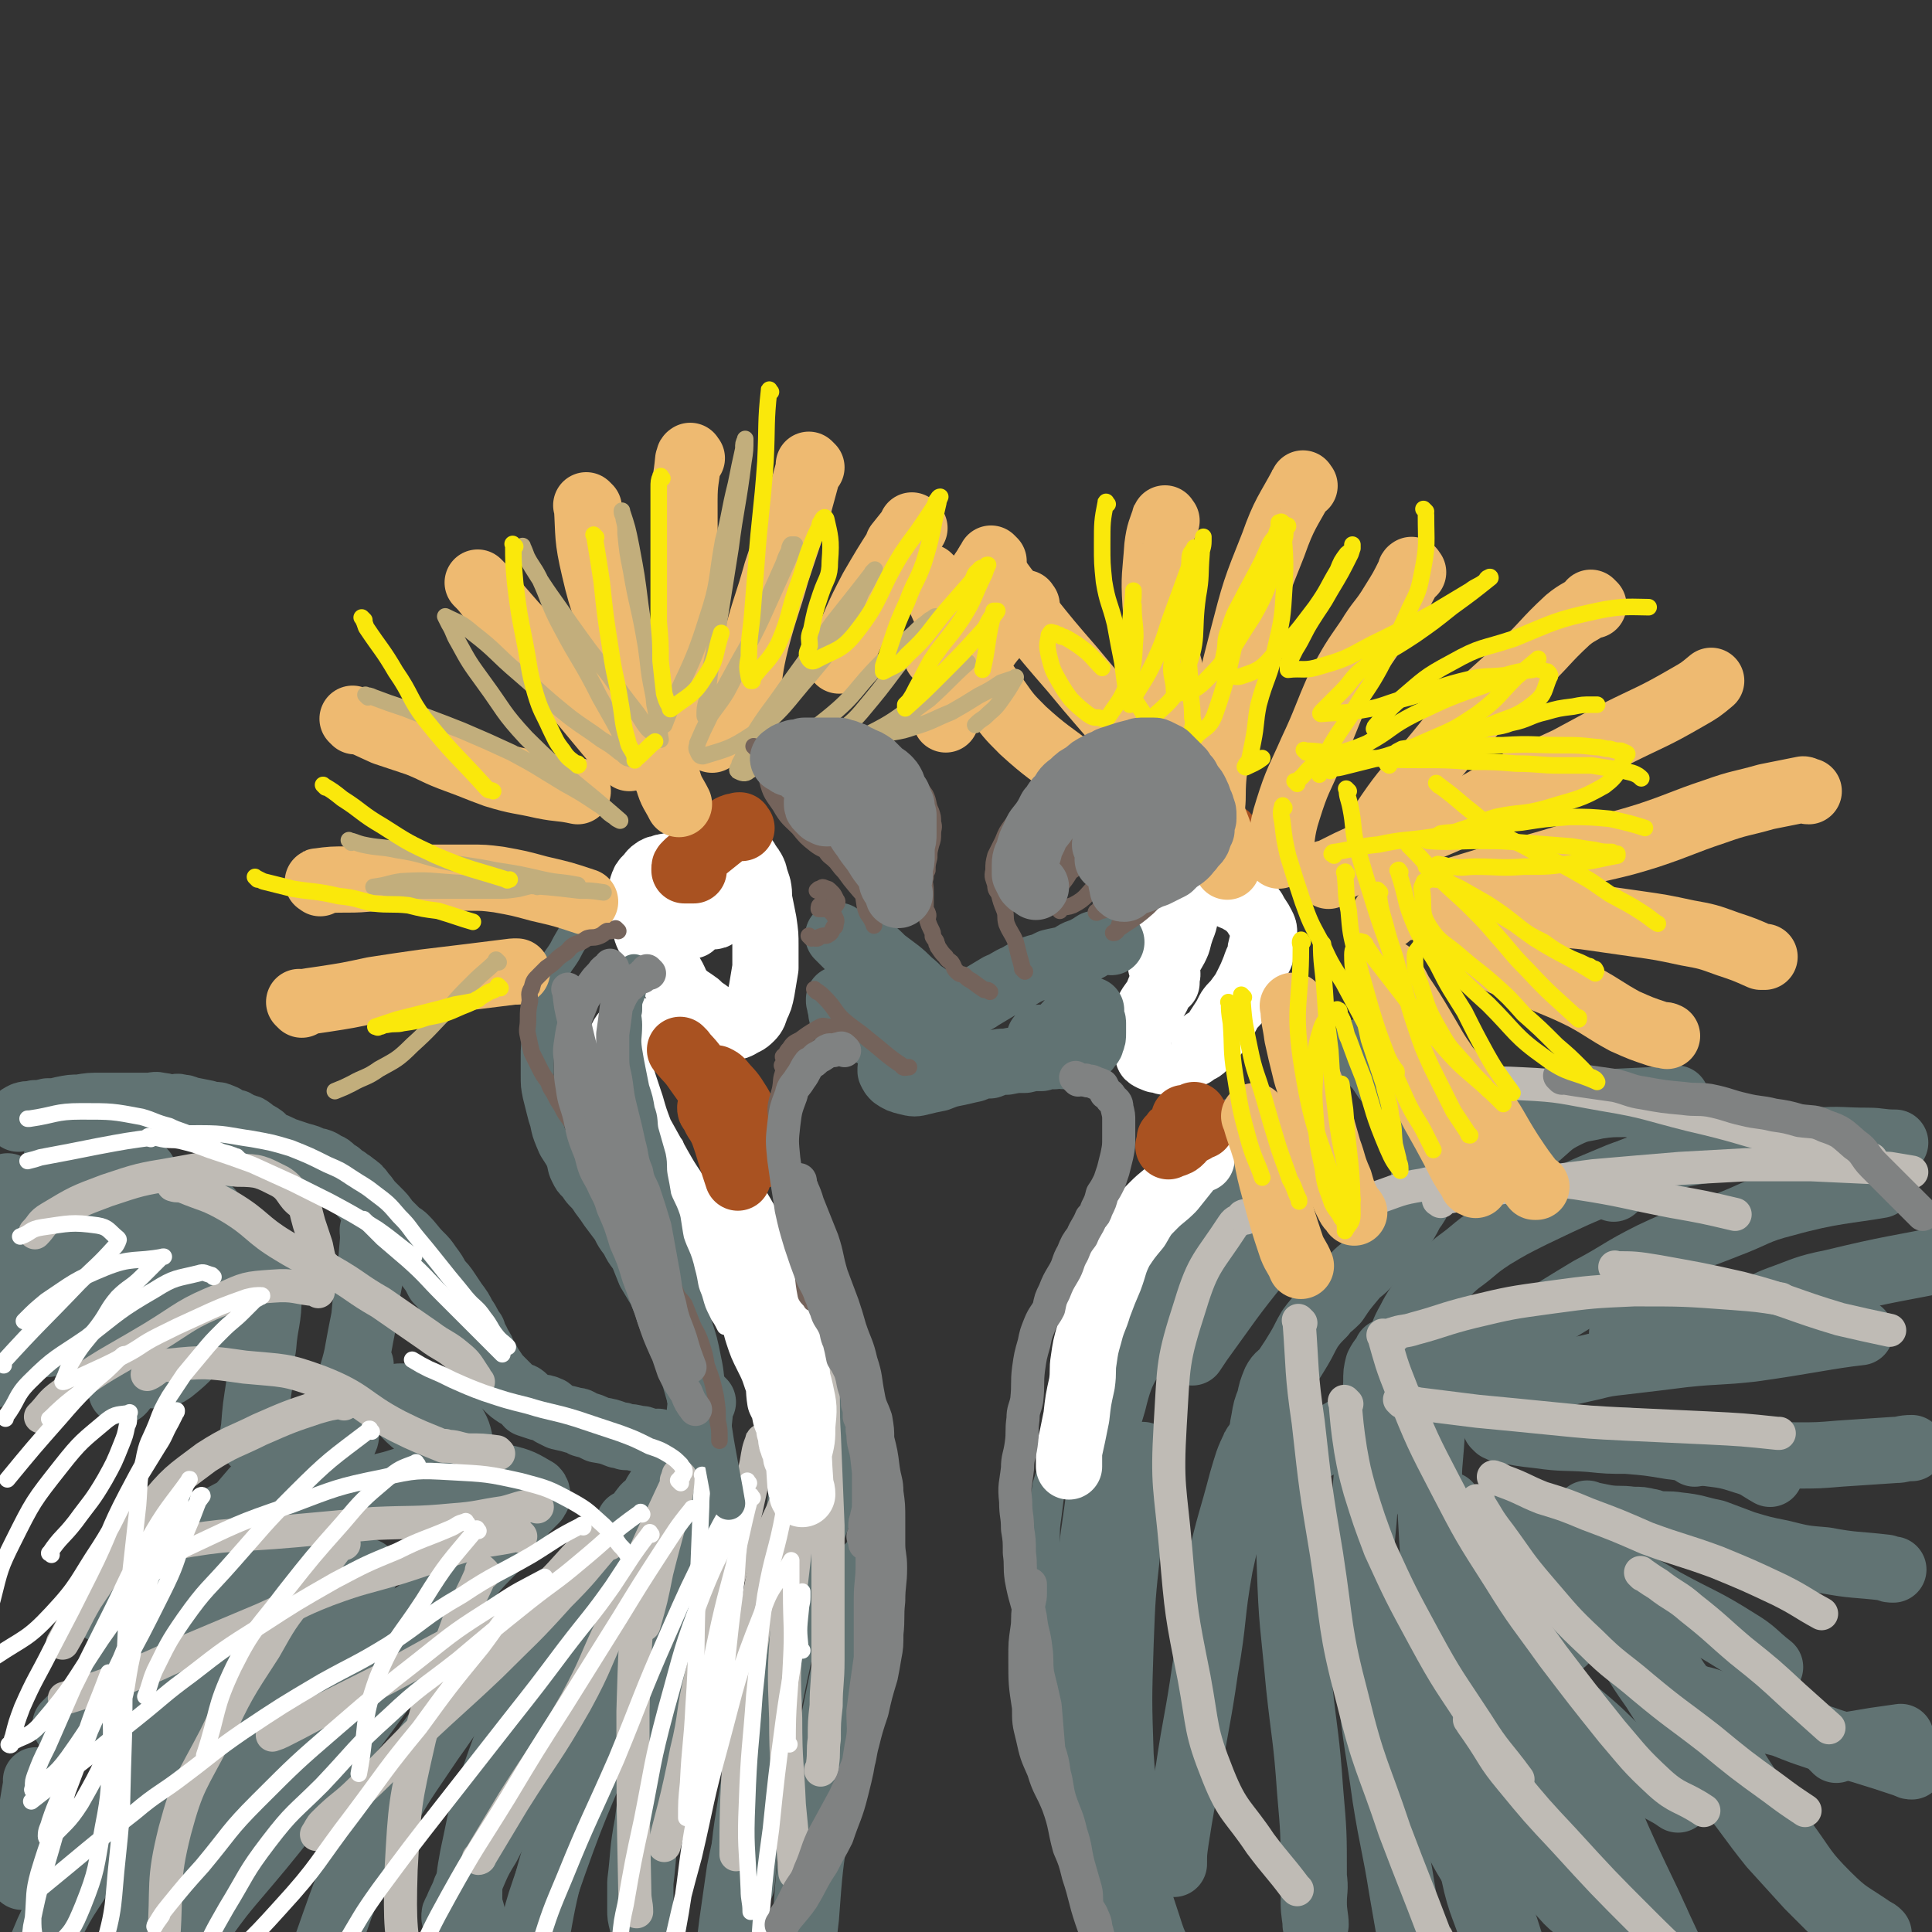 <svg viewBox='0 0 1050 1050' version='1.1' xmlns='http://www.w3.org/2000/svg' xmlns:xlink='http://www.w3.org/1999/xlink'><rect x="0" y="0" width="1050" height="1050" fill="#333333" stroke="none"/><g fill='none' stroke='#617373' stroke-width='36' stroke-linecap='round' stroke-linejoin='round'><path d='M359,785c-1,-1 -1,-1 -1,-1 -1,-1 0,0 0,0 0,0 0,0 0,0 -1,0 -1,0 -2,0 -3,0 -3,-1 -5,-1 -2,-1 -2,-1 -4,-1 -4,-1 -4,-1 -7,-1 -2,-1 -2,-1 -4,-1 -5,-2 -5,-2 -11,-3 -4,-2 -4,-2 -8,-3 -2,-1 -2,-2 -5,-2 -3,-1 -4,-1 -8,-2 -2,-1 -2,-1 -4,-2 -1,-1 -1,-2 -2,-2 -2,-1 -2,-1 -5,-1 -3,-1 -3,-1 -6,-2 -1,-1 -1,-2 -2,-3 -2,-2 -2,-1 -4,-2 -3,-2 -3,-2 -5,-4 -2,-2 -2,-2 -4,-4 -1,-1 -1,-1 -2,-2 -2,-3 -2,-3 -4,-6 -1,-2 -1,-2 -3,-5 -1,-3 -1,-3 -3,-6 -1,-3 -2,-3 -3,-7 -3,-4 -2,-4 -5,-8 -2,-4 -2,-4 -5,-8 -2,-3 -2,-3 -4,-6 -2,-3 -2,-3 -5,-6 -2,-4 -2,-4 -5,-8 -2,-3 -2,-3 -5,-6 -4,-4 -4,-5 -8,-9 -2,-2 -2,-1 -5,-4 -2,-2 -2,-2 -5,-5 -2,-3 -2,-3 -5,-6 -2,-2 -2,-2 -3,-3 -3,-3 -2,-3 -5,-6 -2,-3 -2,-3 -5,-5 -2,-2 -2,-1 -4,-3 -2,-1 -2,-1 -4,-3 -2,-1 -2,-1 -4,-3 -2,-2 -3,-1 -5,-3 -2,-1 -2,-1 -4,-1 -4,-2 -4,-2 -8,-3 -3,-1 -3,-1 -6,-2 -3,-1 -3,-1 -5,-2 -2,-1 -2,-1 -5,-2 -2,-1 -2,-1 -4,-2 -1,-1 0,-2 -1,-2 -2,-2 -3,-1 -4,-2 -2,-1 -1,-2 -2,-2 -1,-1 -1,-1 -2,-1 -2,-1 -2,-1 -4,-1 -1,-1 -1,-1 -1,-1 -1,-1 -1,-1 -2,-1 -2,-1 -2,0 -4,-1 -1,-1 -1,-2 -3,-2 -1,-1 -2,-1 -3,-1 -3,0 -3,0 -5,-1 -5,-1 -5,-1 -10,-2 -2,-1 -2,-1 -4,-1 -2,-1 -2,0 -5,0 -3,0 -3,-1 -6,-1 -3,-1 -3,0 -6,0 -3,0 -3,0 -6,0 -4,0 -4,0 -7,0 -7,0 -7,0 -13,0 -6,0 -6,0 -12,1 -4,0 -4,0 -9,1 -4,1 -4,1 -8,1 -4,1 -4,1 -7,1 -3,1 -3,0 -6,1 -2,1 -2,1 -3,2 '/><path d='M5,646c-1,-1 -1,-2 -1,-1 -4,19 -4,20 -6,41 -3,25 -3,25 -6,50 0,1 1,1 1,2 1,3 1,3 1,5 1,1 0,1 0,2 0,2 0,2 1,2 0,1 1,0 1,0 2,-2 3,-1 5,-4 4,-5 4,-5 6,-10 3,-7 2,-7 4,-14 1,-6 0,-7 1,-13 2,-6 2,-6 3,-12 2,-6 1,-6 2,-12 1,-4 1,-4 2,-8 1,-4 1,-4 2,-8 1,-2 1,-2 1,-4 0,0 0,-1 0,-1 0,-1 1,-1 1,-1 0,0 0,0 0,0 0,0 0,0 0,0 -1,-1 0,0 0,0 1,3 1,3 1,6 0,9 0,9 0,19 0,7 0,7 0,15 0,8 0,8 0,16 0,3 0,3 0,6 0,2 1,2 1,4 0,2 0,2 0,4 0,0 1,1 1,0 3,-2 4,-2 6,-5 6,-9 6,-9 10,-20 6,-16 6,-16 9,-33 3,-9 1,-9 3,-18 2,-8 3,-7 4,-14 2,-7 1,-8 2,-15 1,-2 0,-2 1,-4 0,-1 1,-2 1,-2 1,-1 0,0 0,1 -2,12 -2,12 -4,24 -3,13 -2,13 -5,26 -2,10 -2,10 -4,20 -1,9 0,9 -1,19 -1,7 -1,7 -2,13 0,3 -1,3 -1,6 0,2 0,2 0,4 0,0 1,0 1,0 1,0 1,0 1,0 6,-6 7,-6 12,-13 5,-10 4,-11 7,-22 3,-10 3,-10 6,-20 1,-7 1,-8 2,-15 1,-4 1,-4 2,-8 1,-2 1,-2 1,-4 0,0 0,0 0,0 0,-1 0,-1 0,-1 0,0 0,0 0,0 0,1 0,1 0,3 -1,11 -2,11 -3,22 -2,17 -2,17 -3,34 -2,12 -2,12 -3,24 -1,7 -2,7 -2,15 -1,3 0,3 0,6 0,1 0,1 0,3 0,0 0,0 0,0 1,-1 1,-1 1,-2 6,-12 6,-11 11,-23 4,-10 4,-10 7,-20 4,-14 4,-14 8,-28 3,-11 3,-11 6,-22 1,-3 1,-3 1,-7 1,-2 0,-2 1,-4 0,0 1,0 1,0 0,0 0,0 0,0 0,0 0,-1 0,-1 -3,11 -2,13 -5,25 -3,10 -4,10 -6,20 -2,9 -1,9 -2,18 -1,5 -1,5 -2,10 -1,2 -1,2 -1,5 0,1 0,1 0,2 0,1 1,1 1,1 1,0 2,1 2,0 6,-8 7,-8 12,-17 5,-12 4,-12 7,-24 3,-11 3,-11 5,-22 0,-3 0,-3 0,-6 1,-1 1,-1 1,-2 0,-1 0,-1 0,-1 0,0 0,0 0,0 0,0 0,0 0,0 -1,-1 0,0 0,0 0,0 0,0 0,0 '/><path d='M32,632c-1,-1 -1,-1 -1,-1 -1,-1 0,0 0,0 1,0 1,0 1,0 8,1 8,2 15,3 6,0 6,0 12,0 1,1 1,1 3,1 1,0 1,0 1,0 3,0 3,0 6,0 1,0 1,1 3,1 1,0 2,0 3,0 1,1 1,1 2,1 1,0 1,0 1,0 0,0 0,0 0,0 '/><path d='M77,647c-1,-1 -1,-1 -1,-1 -8,-2 -8,-2 -16,-3 -5,-2 -5,-3 -10,-4 -5,-1 -5,0 -10,0 -2,0 -2,0 -3,-1 -1,0 -2,-1 -1,-1 5,0 6,1 13,1 3,0 3,0 5,0 1,0 1,1 2,1 3,1 3,0 6,0 3,0 3,0 6,0 2,0 2,0 3,0 3,0 3,0 5,0 1,0 1,0 2,1 2,1 2,1 3,2 3,3 4,3 5,6 2,11 1,11 1,23 0,12 -1,12 -1,25 -1,9 -1,9 -1,19 -1,9 -2,9 -2,17 -1,5 0,5 0,10 0,2 0,2 0,4 0,1 0,1 0,1 0,1 1,0 1,0 4,-1 5,1 9,-2 10,-8 10,-9 19,-20 6,-8 5,-8 10,-16 5,-8 6,-7 11,-15 2,-3 2,-3 4,-6 1,-2 1,-2 1,-3 1,-1 0,-1 1,-2 1,-1 1,-1 2,-1 0,-1 0,-1 0,-1 1,-1 1,-1 1,-1 0,0 0,0 0,0 1,1 1,1 1,2 2,11 3,11 3,21 0,15 -2,15 -3,29 -2,10 -1,10 -2,20 -2,13 -2,12 -3,25 -1,3 0,3 0,6 0,1 0,1 0,1 '/><path d='M204,670c-1,-1 -1,-1 -1,-1 -1,-1 0,0 0,0 0,0 0,0 0,0 0,0 0,-1 0,0 -1,0 0,1 0,2 -1,12 -1,12 -2,24 -2,10 -2,10 -3,21 -2,10 -2,10 -4,21 -2,9 -3,9 -4,17 -1,8 -1,8 -1,16 -1,5 0,5 -1,10 0,1 0,1 -1,3 0,0 0,0 0,0 1,-4 0,-5 1,-8 2,-8 3,-8 5,-15 1,-5 1,-5 2,-10 0,-2 0,-2 0,-4 0,-1 0,-1 1,-2 0,-1 0,-1 0,-1 0,-1 0,-2 0,-1 -4,6 -4,7 -8,15 -5,11 -5,11 -10,23 -7,15 -7,15 -15,30 -8,15 -8,14 -16,29 -7,13 -6,13 -13,26 -4,7 -4,7 -8,14 -3,3 -3,3 -5,6 -1,2 -1,2 -3,3 0,1 0,0 -1,1 0,1 0,2 0,2 1,-4 0,-5 1,-9 3,-7 4,-7 7,-14 4,-8 4,-8 8,-16 5,-9 5,-8 11,-16 4,-6 4,-6 8,-12 3,-4 3,-4 6,-8 1,-2 1,-2 3,-5 1,-1 1,-1 2,-2 0,0 0,0 0,-1 0,0 0,0 0,0 -7,2 -8,1 -15,4 -13,5 -13,5 -26,12 -14,7 -14,6 -27,15 -9,6 -8,7 -16,14 -8,7 -7,7 -14,14 -4,3 -4,2 -8,5 -1,1 0,1 -1,2 0,0 0,1 0,1 12,-6 12,-6 24,-13 10,-5 10,-6 20,-13 9,-5 9,-5 18,-11 11,-7 11,-7 23,-15 9,-6 9,-6 17,-12 6,-5 6,-5 12,-11 4,-5 4,-5 8,-10 2,-2 2,-2 3,-5 0,-1 1,-1 1,-2 0,-1 0,-2 -1,-2 -9,3 -11,2 -19,8 -13,9 -13,10 -24,21 -12,14 -12,14 -23,29 -11,15 -11,15 -21,30 -7,10 -7,10 -13,20 -3,6 -3,7 -7,13 -1,3 -1,3 -3,7 0,0 0,0 -1,1 0,0 0,0 0,0 5,-1 6,0 11,-3 12,-7 12,-8 23,-16 12,-10 12,-9 24,-19 13,-9 13,-9 25,-19 9,-7 9,-8 18,-15 4,-4 4,-4 8,-7 2,-2 1,-3 3,-4 0,0 1,0 2,0 0,0 0,0 0,0 -8,4 -9,3 -16,8 -17,10 -16,12 -32,23 -16,11 -16,11 -31,22 -13,9 -13,8 -25,18 -11,9 -10,10 -21,19 -7,6 -7,6 -14,12 -4,3 -4,3 -8,7 0,0 0,0 -1,1 0,0 -1,1 0,0 15,-5 16,-4 31,-11 16,-8 15,-9 30,-18 18,-12 18,-12 37,-22 13,-8 13,-8 27,-15 8,-5 8,-4 17,-8 6,-3 6,-3 12,-6 4,-2 4,-2 7,-3 1,0 1,0 2,0 0,0 0,0 0,0 -8,13 -6,15 -15,27 -13,15 -15,14 -30,27 -14,13 -13,13 -27,24 -14,11 -15,9 -28,20 -10,7 -9,8 -18,16 -8,7 -8,7 -15,14 -7,6 -6,6 -13,12 -3,3 -4,3 -7,6 0,0 1,1 0,2 0,0 -2,-1 -1,-1 14,-7 16,-5 30,-14 22,-14 21,-16 42,-31 23,-17 23,-17 45,-33 16,-12 16,-12 32,-24 10,-8 10,-7 21,-15 6,-4 7,-4 13,-8 2,-2 2,-2 4,-4 0,0 2,-1 2,0 -9,12 -10,13 -20,25 -18,20 -18,20 -36,40 -19,20 -20,20 -39,40 -16,16 -17,15 -31,32 -10,11 -10,12 -18,24 -5,8 -5,8 -9,17 -2,5 -2,5 -4,10 0,3 -1,3 -1,5 0,0 0,1 1,1 8,-2 10,1 16,-5 18,-15 16,-18 32,-37 17,-20 17,-20 33,-40 12,-15 12,-16 23,-31 12,-15 12,-15 23,-30 10,-14 10,-14 20,-27 8,-12 8,-12 17,-24 9,-10 9,-10 17,-19 6,-7 7,-7 12,-13 5,-5 5,-6 9,-11 3,-4 3,-4 6,-8 2,-2 2,-2 4,-4 1,-1 1,-1 2,-2 0,-1 1,-1 1,-2 0,-1 0,-2 -1,-3 -7,-4 -8,-5 -17,-7 -12,-3 -13,-2 -26,-2 -13,1 -13,1 -26,4 -7,2 -7,2 -14,5 -5,1 -5,1 -10,3 -2,0 -2,0 -4,1 -1,0 -2,0 -1,0 2,-1 4,-2 8,-4 8,-3 8,-2 17,-5 7,-2 7,-2 14,-5 5,-1 5,-1 9,-4 3,-1 4,-1 6,-4 2,-4 3,-4 3,-8 -1,-6 -2,-7 -5,-12 -3,-5 -4,-5 -9,-8 -3,-2 -4,-2 -8,-4 -3,-1 -3,-1 -7,-1 -2,0 -2,0 -3,0 -1,0 -1,0 -1,0 0,3 -1,4 1,7 7,8 9,8 17,15 2,1 2,1 3,2 '/><path d='M363,858c-1,-1 -1,-2 -1,-1 -4,3 -4,4 -8,8 -10,12 -11,11 -19,23 -12,17 -12,17 -22,34 -14,23 -14,23 -27,46 -11,17 -12,17 -21,35 -7,11 -6,12 -12,24 -2,6 -3,6 -5,12 -1,1 -1,1 -1,3 '/><path d='M313,882c-1,-1 -2,-1 -1,-1 0,-2 1,-2 1,-3 2,-2 2,-2 3,-5 0,-1 -1,-1 0,-2 0,0 1,0 2,0 0,0 0,0 0,0 -13,21 -15,21 -26,43 -13,25 -14,25 -23,51 -8,21 -7,21 -12,44 -2,11 -2,11 -2,22 0,6 1,6 2,11 0,1 0,1 0,1 '/><path d='M397,815c-1,-1 -1,-2 -1,-1 -1,0 -1,1 -2,2 -4,12 -5,11 -8,23 -7,23 -6,24 -12,47 -8,30 -8,30 -15,60 -5,23 -4,23 -7,45 -3,16 -2,16 -4,32 0,8 0,8 0,15 0,3 0,3 1,7 0,0 0,0 0,0 '/><path d='M437,816c-1,-1 -1,-2 -1,-1 -1,0 -1,1 -1,2 -2,18 -2,18 -5,37 -5,31 -6,31 -11,62 -5,30 -4,30 -9,60 -3,21 -4,21 -8,41 -2,14 -2,14 -4,28 -1,8 -1,8 -2,16 0,2 -1,2 -1,5 0,2 0,2 0,4 0,0 0,0 0,0 '/><path d='M473,853c-1,-1 -1,-2 -1,-1 -4,12 -4,13 -7,27 -6,28 -6,28 -12,57 -5,27 -5,27 -9,53 -4,26 -4,26 -6,53 -2,17 -2,17 -3,34 -1,10 -1,10 -1,20 0,1 0,1 0,2 '/><path d='M456,805c-1,-1 -1,-1 -1,-1 -1,-1 0,0 0,0 -2,3 -3,3 -5,6 -7,17 -7,17 -13,35 -9,32 -9,33 -16,65 -8,38 -8,39 -14,77 -3,18 -2,19 -4,37 '/><path d='M741,573c-1,-1 -1,-1 -1,-1 -1,-1 0,0 0,0 0,0 0,0 0,0 3,2 3,2 5,4 2,2 2,2 4,4 2,3 2,3 4,6 2,1 3,1 5,3 2,1 2,2 4,4 2,2 2,2 4,5 2,3 1,3 3,6 1,3 1,3 2,6 1,3 1,4 2,7 1,3 2,3 2,7 1,4 0,4 0,9 0,3 -1,3 -1,7 -1,5 -1,5 -2,9 -2,5 -2,5 -5,9 -3,6 -3,6 -7,11 -3,4 -4,3 -8,8 -4,4 -3,5 -8,9 -4,5 -5,4 -9,9 -5,6 -5,6 -9,12 -4,4 -4,3 -7,7 -4,4 -4,4 -7,8 -3,5 -3,6 -6,11 -3,5 -3,5 -7,11 -3,4 -4,3 -6,7 -2,5 -2,5 -3,10 -2,5 -2,5 -3,11 -1,5 -1,5 -1,10 0,3 0,3 0,6 0,5 0,6 1,11 1,3 2,3 3,7 1,3 0,4 1,7 1,4 2,4 3,8 '/><path d='M759,737c-1,-1 -2,-1 -1,-1 0,-2 1,-2 2,-4 3,-7 2,-7 6,-14 4,-8 5,-8 10,-16 5,-6 5,-6 11,-11 6,-6 6,-5 12,-10 6,-5 6,-5 12,-9 10,-6 10,-6 22,-12 23,-11 23,-11 47,-21 5,-2 6,-2 11,-3 '/><path d='M709,791c-1,-1 -1,-1 -1,-1 -1,-1 0,0 0,0 15,-8 15,-8 30,-17 16,-9 15,-11 31,-20 22,-12 23,-11 44,-22 26,-14 26,-15 51,-30 17,-9 16,-10 34,-19 19,-9 20,-8 40,-16 16,-6 16,-8 32,-12 25,-7 35,-7 52,-10 '/><path d='M801,757c-1,-1 -1,-1 -1,-1 -1,-1 0,0 0,0 1,0 1,0 1,0 14,-2 14,-2 28,-5 18,-4 18,-4 36,-8 8,-2 8,-2 17,-3 17,-2 17,-2 33,-4 19,-2 19,-1 37,-3 29,-4 41,-7 59,-9 '/><path d='M814,776c-1,-1 -1,-1 -1,-1 -1,-1 0,0 0,0 2,1 2,2 4,2 10,2 10,2 19,3 14,2 14,1 28,2 10,1 10,1 20,1 12,1 12,1 24,3 8,1 8,1 15,3 13,2 13,1 25,5 7,2 7,3 14,7 '/><path d='M796,826c-1,-1 -2,-2 -1,-1 0,0 1,1 3,1 7,2 7,1 14,4 10,3 10,3 19,7 9,3 9,3 18,7 9,3 9,2 17,6 9,4 9,4 18,9 10,5 10,5 20,11 20,11 21,10 40,22 10,6 9,7 18,14 '/><path d='M774,866c-1,-1 -2,-2 -1,-1 1,1 2,3 5,5 1,0 1,0 1,0 6,5 6,5 11,10 8,7 8,7 17,14 8,7 8,7 17,13 16,12 17,11 33,24 21,17 20,20 41,38 6,5 7,4 14,9 '/><path d='M778,886c-1,-1 -1,-1 -1,-1 -1,-1 0,0 0,0 4,4 4,5 9,9 7,7 8,7 15,14 6,6 6,6 12,13 10,12 9,13 19,26 13,17 15,16 27,34 18,26 16,28 33,54 3,5 4,5 8,9 '/><path d='M744,862c-1,-1 -1,-1 -1,-1 -1,-1 0,0 0,0 1,1 1,0 1,1 3,7 4,7 6,14 4,10 4,11 7,21 5,18 5,18 11,36 9,28 7,29 19,57 12,27 16,26 29,52 4,10 4,13 7,20 '/><path d='M704,795c-1,-1 -1,-2 -1,-1 -1,2 -1,3 -1,6 -1,25 -2,25 -1,50 1,33 2,33 5,66 3,28 4,28 6,57 2,23 2,23 2,47 1,7 0,7 0,14 0,6 1,8 1,12 '/><path d='M683,787c-1,-1 -1,-2 -1,-1 -4,8 -4,9 -7,19 -6,23 -7,23 -12,46 -5,28 -3,28 -8,56 -4,28 -5,28 -9,55 -4,19 -4,19 -7,38 -1,7 -1,7 -1,13 '/><path d='M701,678c-1,-1 -1,-1 -1,-1 -1,-1 0,0 0,0 0,0 0,0 0,0 -1,0 -1,0 -1,0 -6,3 -6,3 -11,6 -2,1 -2,0 -3,2 -17,21 -17,22 -33,44 -2,3 -2,3 -4,6 '/><path d='M702,641c-1,-1 -1,-1 -1,-1 -1,-1 -1,0 -2,0 -4,1 -4,0 -8,1 -1,0 -1,0 -2,1 -3,1 -3,0 -6,2 -1,0 0,0 -1,1 -3,2 -3,2 -6,4 -8,7 -8,7 -15,15 -9,11 -9,11 -17,24 -12,17 -11,17 -21,36 -10,18 -13,17 -18,38 -8,26 -5,27 -8,54 -3,23 -4,23 -4,45 0,24 0,24 4,48 3,21 5,20 10,41 '/><path d='M622,792c-1,-1 -1,-2 -1,-1 -2,3 -1,4 -2,8 -3,21 -4,20 -6,41 -3,27 -3,27 -4,53 -1,31 -1,31 0,61 2,28 2,29 6,56 3,19 3,19 9,37 4,13 5,12 11,24 0,1 0,1 1,2 '/><path d='M755,736c-1,-1 -1,-1 -1,-1 -1,-1 0,0 0,0 -2,3 -3,3 -5,7 -1,4 -1,4 -1,9 0,4 -1,4 1,7 3,13 3,13 9,25 8,17 9,17 19,34 12,18 11,19 25,35 12,15 13,15 27,27 9,8 10,6 21,13 '/><path d='M825,635c-1,-1 -1,-1 -1,-1 -1,-1 0,0 0,0 0,0 0,0 0,0 0,0 -1,0 0,0 1,-5 2,-5 5,-9 3,-5 3,-5 7,-8 7,-6 7,-7 15,-11 8,-4 9,-3 17,-5 7,-1 8,-1 15,-1 5,0 5,1 11,2 '/><path d='M781,614c-1,-1 -1,-1 -1,-1 -1,-1 0,0 0,0 8,-2 8,-3 16,-4 10,-3 10,-3 21,-4 22,-3 22,-3 44,-5 25,-2 25,-1 50,-3 '/><path d='M883,726c-1,-1 -1,-1 -1,-1 -1,-1 0,0 0,0 5,-1 5,-1 11,-2 9,-1 9,0 18,-1 9,-1 9,-1 18,-1 11,-1 10,-1 21,-1 9,0 9,0 18,0 15,1 15,1 30,2 1,0 1,0 3,0 '/><path d='M864,824c-1,-1 -1,-1 -1,-1 -1,-1 0,0 0,0 5,1 5,1 10,2 7,1 7,0 14,1 5,0 5,0 9,1 2,0 2,1 3,1 7,1 7,0 13,1 10,1 10,2 20,4 8,3 8,3 16,6 10,3 10,3 20,5 12,3 12,3 24,4 16,3 16,2 33,4 2,1 2,1 4,1 '/><path d='M923,924c-1,-1 -2,-2 -1,-1 6,1 7,2 14,4 8,3 8,3 16,5 9,3 9,3 17,5 10,4 10,4 19,7 11,4 12,4 23,7 13,4 13,4 25,8 2,1 2,1 3,1 '/><path d='M890,877c-1,-1 -2,-2 -1,-1 3,6 4,8 8,16 4,6 4,6 8,12 6,10 6,10 13,19 6,10 6,9 13,19 10,15 9,15 19,30 10,15 10,15 20,29 11,15 10,16 23,29 11,11 12,10 25,19 2,1 2,1 3,2 '/><path d='M865,857c-1,-1 -2,-2 -1,-1 0,1 1,2 2,4 4,8 4,8 8,16 6,11 5,11 12,22 6,10 6,10 13,20 8,13 9,13 18,25 11,15 11,15 23,30 12,15 11,15 23,30 10,11 10,11 20,22 6,6 6,6 12,12 '/><path d='M827,883c-1,-1 -2,-2 -1,-1 3,8 4,9 8,18 7,16 6,16 13,32 13,26 13,26 26,53 11,25 11,25 23,50 10,22 10,22 21,44 1,4 1,4 3,7 '/><path d='M788,819c-1,-1 -1,-2 -1,-1 -1,0 0,0 0,1 -1,7 -2,7 -3,14 0,12 0,13 1,25 1,20 1,20 3,39 2,32 2,32 5,63 4,30 3,30 8,58 4,19 6,18 11,36 3,10 3,10 6,20 2,6 1,6 4,12 1,3 2,5 3,6 1,0 1,-3 2,-5 '/><path d='M749,775c-1,-1 -1,-2 -1,-1 -2,6 -3,7 -4,14 -1,12 -1,12 -2,24 -1,23 -3,23 -2,46 1,31 2,31 5,61 3,29 4,29 8,58 4,25 5,25 9,50 4,23 4,23 8,46 3,13 3,13 6,26 2,5 2,6 3,11 1,1 1,1 2,3 0,0 0,0 0,0 '/><path d='M783,767c-1,-1 -1,-2 -1,-1 -2,6 -3,7 -4,15 -1,16 -2,16 -1,31 2,31 1,32 6,63 6,36 5,37 16,72 9,25 10,25 24,48 12,20 13,20 29,38 6,6 7,5 14,10 '/><path d='M998,951c-1,-1 -1,-1 -1,-1 -1,-1 0,0 0,0 0,0 0,0 0,0 0,0 0,0 0,0 -1,-1 0,0 0,0 0,0 0,0 0,0 1,0 1,0 1,0 4,-1 4,-1 9,-2 6,-1 6,-1 12,-2 7,-1 7,-1 14,-2 0,0 0,0 0,0 '/><path d='M921,790c-1,-1 -1,-1 -1,-1 -1,-1 0,0 0,0 1,0 2,0 3,0 7,0 7,1 13,1 10,0 10,0 20,0 10,0 10,1 21,1 11,0 11,0 23,-1 15,-1 15,-1 30,-2 4,0 4,-1 9,-1 '/><path d='M939,720c-1,-1 -2,-1 -1,-1 5,-3 6,-3 13,-6 8,-3 8,-4 16,-7 14,-5 14,-6 29,-9 33,-8 33,-7 67,-14 0,0 0,0 1,0 '/><path d='M877,646c-1,-1 -2,-1 -1,-1 0,-2 1,-2 3,-3 6,-4 5,-5 12,-7 12,-5 12,-5 24,-8 11,-2 11,-2 23,-3 12,-1 12,-1 24,-2 13,-2 13,-2 25,-2 14,-1 14,0 28,0 7,0 7,1 15,1 '/><path d='M303,888c-1,-1 -1,-1 -1,-1 -1,-1 0,0 0,0 0,0 0,0 0,0 0,0 0,0 0,0 -3,-1 -4,-1 -6,0 -7,2 -8,1 -14,5 -11,8 -12,8 -21,19 -15,16 -14,17 -27,35 -14,21 -15,21 -27,43 -17,32 -17,33 -29,67 -7,18 -5,19 -9,38 -3,13 -2,13 -4,26 '/><path d='M343,842c-1,-1 -1,-2 -1,-1 -1,7 0,8 -1,17 -3,13 -5,12 -8,25 -13,48 -12,48 -24,97 -8,35 -11,34 -17,70 -5,26 -3,26 -4,53 -1,12 0,17 0,24 '/><path d='M352,899c-1,-1 -1,-1 -1,-1 -1,-1 -1,0 -1,0 -9,19 -10,18 -18,38 -19,45 -20,45 -36,91 -7,20 -5,21 -11,42 '/><path d='M116,915c-1,-1 -1,-2 -1,-1 -1,0 -1,0 -1,1 -6,11 -6,11 -11,22 -2,3 -2,3 -2,6 -9,35 -10,35 -17,71 -5,21 -4,21 -7,43 -3,16 -2,16 -4,31 '/><path d='M83,938c-1,-1 -1,-1 -1,-1 -1,-1 0,0 0,0 -4,10 -5,10 -9,20 -11,24 -10,24 -21,47 -12,24 -15,22 -26,46 -8,19 -8,19 -12,40 -3,13 -1,18 -2,27 '/><path d='M21,969c-1,-1 -1,-1 -1,-1 -1,-1 0,0 0,0 -2,11 -2,12 -4,23 -2,15 -2,15 -4,29 '/><path d='M351,825c-1,-1 -1,-1 -1,-1 -1,-1 0,0 0,0 0,0 0,0 0,0 0,0 0,0 0,0 -1,-1 0,0 0,0 0,0 0,0 0,0 -2,1 -2,1 -4,2 -1,1 -1,2 -2,2 -1,1 -1,0 -1,0 0,0 0,0 0,0 0,0 -1,0 -1,0 0,-1 0,0 1,0 2,-2 2,-2 4,-4 2,-2 1,-2 3,-4 1,-2 2,-1 4,-4 2,-2 1,-2 3,-5 2,-3 2,-3 4,-5 2,-3 2,-3 4,-5 2,-2 2,-2 4,-4 2,-2 1,-2 3,-4 1,-1 1,-1 1,-2 1,-1 1,-1 1,-1 '/><path d='M382,762c-1,-1 -1,-1 -1,-1 -1,-1 0,0 0,0 -1,10 -1,10 -2,20 -2,15 -3,20 -5,30 '/></g>
<g fill='none' stroke='#617373' stroke-width='18' stroke-linecap='round' stroke-linejoin='round'><path d='M314,507c-1,-1 -1,-1 -1,-1 -1,-1 0,0 0,0 0,0 0,0 0,0 -3,6 -3,5 -6,11 -3,5 -4,5 -6,10 -2,6 -1,6 -3,11 -2,7 -2,7 -3,13 -1,6 -1,6 -2,12 -1,6 -1,6 -1,12 0,4 0,4 0,9 0,6 0,6 1,11 1,4 1,4 2,8 1,4 1,4 2,7 1,5 1,5 3,10 2,5 2,4 5,9 2,4 1,5 3,9 2,4 2,4 5,7 3,5 4,4 7,9 3,4 3,4 5,7 3,4 3,4 6,8 2,4 2,4 5,8 2,4 2,4 5,8 2,5 2,5 4,10 3,5 3,5 6,10 2,5 2,5 4,9 2,5 1,6 4,11 2,5 3,5 5,10 2,6 2,7 4,13 2,7 2,7 4,14 4,10 3,10 7,20 5,14 6,13 13,27 0,1 0,1 0,1 '/><path d='M435,678c-1,-1 -1,-1 -1,-1 -1,-1 0,0 0,0 2,3 2,3 3,6 2,5 1,5 3,10 4,15 4,15 8,30 8,32 8,32 16,64 1,1 1,1 1,3 '/><path d='M671,607c-1,-1 -1,-1 -1,-1 -1,-1 0,0 0,0 0,0 0,0 0,0 -4,3 -4,3 -8,7 -5,4 -5,4 -9,9 -6,6 -6,6 -11,12 -6,6 -6,6 -11,13 -4,6 -4,6 -7,12 -5,8 -5,8 -9,16 -5,9 -5,8 -9,17 -4,9 -4,9 -7,18 -4,9 -3,9 -7,19 -2,8 -3,8 -5,16 -3,9 -3,9 -6,19 -1,8 -1,8 -3,15 -2,8 -1,8 -4,16 -1,6 -2,6 -4,13 -1,7 -1,7 -2,15 -1,7 -1,7 -1,15 0,8 0,8 0,17 0,8 -1,8 0,16 1,9 2,9 4,18 2,9 2,9 4,19 2,10 2,10 4,20 1,12 1,12 3,24 2,15 2,15 4,30 2,18 1,19 5,37 4,20 4,20 10,39 7,24 8,23 16,47 1,3 2,3 3,6 '/></g>
<g fill='none' stroke='#BFBBB5' stroke-width='18' stroke-linecap='round' stroke-linejoin='round'><path d='M448,750c-1,-1 -1,-1 -1,-1 -1,-1 0,0 0,0 0,0 0,0 0,0 1,15 0,15 1,31 1,24 1,24 2,49 0,20 0,20 0,39 0,17 0,17 0,34 0,13 -1,13 -1,25 -1,9 -1,9 -1,18 -1,7 0,7 -1,14 0,2 0,2 -1,3 '/><path d='M441,774c-1,-1 -1,-1 -1,-1 -1,-1 0,0 0,0 0,0 0,0 0,0 0,0 0,-1 0,0 -2,10 -1,11 -2,23 -2,19 -3,19 -5,37 -2,24 -3,24 -5,48 -2,26 -2,27 -1,53 0,24 1,24 2,47 2,19 2,25 3,37 '/><path d='M429,815c-1,-1 -1,-1 -1,-1 -1,-1 0,0 0,0 -5,14 -7,13 -10,28 -7,30 -6,30 -11,61 -3,24 -4,24 -5,48 -2,29 -2,39 -2,57 '/><path d='M415,784c-1,-1 -1,-2 -1,-1 -2,5 -2,6 -3,12 -5,24 -5,24 -11,48 -9,34 -11,34 -19,68 -5,20 -3,21 -8,41 -5,26 -8,35 -12,51 '/><path d='M370,803c-1,-1 -1,-1 -1,-1 -1,-1 0,0 0,0 0,1 0,2 0,3 -5,25 -6,25 -12,49 -3,15 -3,15 -7,29 '/><path d='M369,806c-1,-1 -1,-1 -1,-1 -1,-1 0,0 0,0 0,1 0,1 0,1 -7,15 -7,15 -14,30 -10,22 -10,22 -20,45 -11,22 -9,22 -21,44 -16,28 -17,27 -34,54 -9,15 -9,15 -18,30 0,1 -1,1 -1,1 '/><path d='M331,839c-1,-1 -1,-2 -1,-1 -1,0 0,0 -1,1 -12,14 -12,15 -25,28 -18,20 -18,19 -37,38 -20,19 -21,19 -41,38 -15,15 -14,15 -30,30 -9,9 -10,8 -20,18 -2,2 -2,3 -4,6 '/><path d='M326,835c-1,-1 -1,-1 -1,-1 -1,-1 0,0 0,0 0,1 -1,1 -1,1 -20,19 -18,22 -40,38 -17,13 -20,10 -39,20 -19,10 -18,10 -37,20 -14,7 -14,7 -28,14 -14,7 -13,7 -27,14 -2,1 -2,1 -5,2 '/><path d='M283,835c-1,-1 -1,-1 -1,-1 -1,-1 0,0 0,0 -12,3 -13,2 -26,5 -20,6 -20,7 -39,13 -20,6 -20,5 -39,12 -18,7 -17,8 -35,16 -19,8 -19,8 -38,16 -15,6 -15,7 -30,13 -20,8 -27,10 -40,14 '/><path d='M292,819c-1,-1 -1,-1 -1,-1 -1,-1 0,0 0,0 0,0 0,0 0,0 0,0 0,-1 0,0 -9,1 -9,2 -17,4 -14,2 -14,3 -28,4 -21,2 -21,1 -43,2 -21,2 -21,2 -43,4 -34,3 -34,1 -67,7 -10,2 -9,5 -17,9 -6,2 -7,1 -13,3 '/><path d='M271,790c-1,-1 -1,-1 -1,-1 -8,-1 -8,-1 -16,-1 -6,-1 -6,-2 -12,-2 0,-1 0,0 -1,0 -12,-5 -13,-5 -25,-11 -21,-11 -19,-15 -42,-24 -19,-7 -20,-6 -41,-8 -21,-3 -22,-3 -42,-1 -6,0 -6,3 -11,5 '/><path d='M260,751c-1,-1 -1,-1 -1,-1 -1,-1 0,0 0,0 0,0 0,0 0,0 -1,-1 0,-1 -1,-2 -4,-6 -4,-7 -9,-11 -7,-6 -8,-5 -16,-11 -13,-9 -13,-9 -26,-18 -14,-8 -13,-9 -27,-17 -12,-7 -13,-6 -26,-14 -15,-9 -14,-12 -29,-21 -12,-7 -13,-6 -25,-11 -3,-1 -3,0 -6,-1 '/><path d='M176,688c-1,-1 -1,-1 -1,-1 -1,-1 -1,-1 -1,-1 -1,-4 -1,-4 -2,-9 -2,-6 -2,-6 -4,-12 -2,-7 -2,-9 -4,-14 0,-1 0,4 0,3 -6,-4 -5,-8 -12,-12 -10,-5 -11,-6 -23,-6 -17,-2 -18,-1 -35,2 -18,3 -18,3 -36,9 -16,6 -16,6 -31,15 -5,3 -4,4 -8,8 '/><path d='M173,702c-1,-1 -1,-1 -1,-1 -1,-1 0,0 0,0 -11,-1 -12,-3 -24,-2 -14,1 -14,1 -27,7 -20,8 -20,10 -38,21 -25,15 -26,14 -49,31 -7,5 -6,6 -12,12 '/><path d='M187,763c-1,-1 -1,-1 -1,-1 -1,-1 0,0 0,0 0,0 0,0 0,0 -7,1 -7,1 -14,3 -15,5 -15,5 -31,12 -14,7 -15,6 -29,15 -16,12 -17,12 -30,28 -19,23 -18,24 -35,49 -7,12 -6,12 -13,24 '/><path d='M187,839c-1,-1 -1,-2 -1,-1 -2,0 -2,1 -3,3 -9,12 -10,12 -19,25 -11,14 -11,14 -20,30 -15,23 -15,23 -27,48 -13,25 -15,25 -22,51 -7,28 -4,29 -6,58 -1,2 0,2 0,5 '/><path d='M263,855c-1,-1 -1,-1 -1,-1 -1,-1 0,0 0,0 -6,14 -7,14 -13,28 -11,31 -13,31 -21,63 -8,35 -8,35 -10,71 -1,32 0,32 4,64 1,10 2,10 5,20 '/><path d='M349,864c-1,-1 -1,-2 -1,-1 -3,32 -3,33 -4,67 0,49 0,49 1,98 0,6 1,6 1,11 '/><path d='M677,662c-1,-1 -1,-2 -1,-1 -1,0 0,0 -1,1 -2,2 -3,1 -5,4 -13,20 -16,20 -23,43 -10,31 -9,32 -11,65 -2,34 0,34 3,68 3,35 3,35 10,70 5,27 3,28 13,53 8,20 11,19 23,37 9,12 10,12 19,24 0,0 0,0 1,1 '/><path d='M707,719c-1,-1 -2,-2 -1,-1 2,26 1,28 5,55 4,36 4,36 10,72 6,39 4,40 14,78 9,37 11,36 23,72 11,29 11,28 22,57 1,1 1,1 1,2 '/><path d='M732,763c-1,-1 -2,-2 -1,-1 1,11 1,13 3,26 2,11 2,11 5,22 5,16 5,16 11,32 11,24 11,24 24,48 13,24 14,24 29,47 10,16 11,15 22,30 '/><path d='M753,727c-1,-1 -2,-2 -1,-1 4,14 4,15 10,30 11,27 11,27 24,52 13,25 13,25 29,50 13,21 14,21 29,42 16,21 16,21 32,41 12,14 12,15 26,28 10,9 12,7 24,15 0,0 0,0 0,0 '/><path d='M804,817c-1,-1 -1,-1 -1,-1 -1,-1 0,0 0,0 6,9 5,9 12,18 11,15 10,15 22,29 13,15 13,16 28,30 13,13 14,12 28,24 18,15 18,14 36,28 17,14 17,14 35,27 8,6 8,6 17,12 '/><path d='M813,804c-1,-1 -2,-2 -1,-1 2,0 3,1 5,2 11,4 11,5 21,9 13,4 13,4 25,9 16,6 16,6 32,13 19,7 19,6 38,13 17,7 17,7 34,15 12,6 12,7 23,13 '/><path d='M762,762c-1,-1 -2,-2 -1,-1 4,0 5,1 10,2 16,2 16,2 32,4 21,2 21,2 41,4 20,2 20,2 40,3 22,1 22,1 43,2 20,1 20,1 39,3 1,0 1,0 1,0 '/><path d='M758,726c-1,-1 -2,-1 -1,-1 5,-2 6,-1 12,-3 15,-4 15,-5 31,-9 21,-5 21,-5 43,-8 22,-3 23,-3 45,-4 27,0 27,0 54,2 13,1 13,1 26,3 '/><path d='M740,656c-1,-1 -1,-1 -1,-1 -1,-1 0,0 0,0 4,-2 4,-3 9,-4 12,-4 12,-5 25,-7 18,-4 18,-5 36,-5 24,0 24,1 48,4 26,4 26,5 52,10 17,3 17,3 34,7 '/><path d='M776,594c-1,-1 -2,-1 -1,-1 6,-2 7,-2 15,-3 18,-1 18,-2 37,-1 22,1 22,2 45,6 24,4 23,5 47,11 26,6 26,7 52,14 23,5 23,5 46,10 '/><path d='M783,653c-1,-1 -2,-1 -1,-1 0,-1 1,-1 3,-1 17,-3 17,-3 34,-6 24,-3 24,-3 47,-6 23,-2 23,-2 47,-4 18,-1 18,-1 36,-2 17,0 17,0 35,0 22,1 22,1 43,2 6,1 6,1 12,2 '/><path d='M879,690c-1,-1 -2,-2 -1,-1 10,0 11,0 23,2 22,4 23,4 45,9 27,7 27,9 54,17 13,3 13,3 27,6 '/><path d='M893,856c-1,-1 -2,-2 -1,-1 3,2 4,3 9,6 9,7 10,6 18,13 14,11 14,12 27,23 15,12 15,12 29,25 9,8 9,8 19,17 '/><path d='M800,936c-1,-1 -2,-2 -1,-1 1,2 2,3 4,6 9,13 8,14 18,26 14,17 14,17 29,33 21,23 21,23 43,45 17,17 17,16 34,32 '/></g>
<g fill='none' stroke='#FFFFFF' stroke-width='9' stroke-linecap='round' stroke-linejoin='round'><path d='M383,803c-1,-1 -1,-1 -1,-1 -1,-1 0,0 0,0 0,8 -1,8 -1,17 -1,25 -1,25 -2,50 -1,29 0,29 -2,58 -1,21 -2,21 -3,42 -1,10 -1,10 -1,19 '/><path d='M409,814c-1,-1 -1,-2 -1,-1 -3,11 -3,12 -6,25 -5,22 -6,22 -11,44 -5,23 -5,23 -9,47 -3,17 -3,17 -4,34 -1,13 0,13 0,25 0,4 0,4 0,7 '/><path d='M427,823c-1,-1 -1,-1 -1,-1 -1,-1 0,0 0,0 -4,22 -6,22 -10,45 -4,27 -3,27 -6,54 -2,29 -3,29 -4,59 -1,23 0,23 1,47 0,6 1,6 1,12 '/><path d='M436,897c-1,-1 -1,-1 -1,-1 -1,-10 -1,-10 0,-20 0,-4 1,-4 1,-8 0,-1 0,-1 0,-2 0,-1 0,-1 0,-1 -1,12 -1,13 -3,25 -3,23 -4,23 -7,45 -4,30 -4,30 -7,59 -3,22 -3,22 -5,44 -1,14 -1,14 -2,28 '/><path d='M429,948c-1,-1 -2,-1 -1,-1 0,-22 1,-22 2,-44 1,-19 0,-19 0,-38 0,-7 0,-7 0,-14 0,-2 0,-2 0,-3 0,0 0,0 0,0 -8,14 -11,13 -16,29 -14,35 -13,36 -23,73 -8,29 -7,29 -14,59 -6,22 -6,22 -11,44 -2,10 -1,10 -4,19 0,3 -1,3 -2,5 0,0 0,0 0,0 4,-14 5,-13 8,-27 6,-32 4,-33 10,-64 5,-31 8,-31 13,-61 5,-24 4,-25 7,-49 2,-15 2,-15 3,-31 1,-7 0,-7 0,-15 0,-1 1,-4 0,-3 -9,17 -11,19 -19,39 -12,31 -11,31 -20,63 -8,30 -7,30 -13,60 -5,23 -5,23 -9,46 -2,9 -2,9 -3,19 0,4 1,6 2,8 '/><path d='M407,806c-1,-1 -1,-2 -1,-1 -10,16 -11,16 -20,34 -12,24 -12,24 -23,49 -15,34 -14,34 -28,68 -14,32 -15,32 -28,64 -8,19 -8,19 -14,38 -4,13 -4,13 -7,26 '/><path d='M377,821c-1,-1 -1,-2 -1,-1 -9,11 -9,12 -17,24 -11,17 -11,17 -22,35 -15,24 -15,24 -30,48 -16,25 -16,25 -31,50 -16,26 -17,26 -32,53 -10,18 -10,19 -19,38 -4,9 -3,10 -6,19 '/><path d='M354,834c-1,-1 -1,-2 -1,-1 -10,13 -10,14 -20,29 -12,17 -13,17 -26,34 -15,20 -15,20 -30,39 -18,23 -18,23 -36,46 -18,23 -18,23 -35,46 -10,14 -10,15 -19,30 -5,8 -4,8 -8,17 0,0 0,0 0,0 '/><path d='M349,823c-1,-1 -1,-2 -1,-1 -17,12 -16,13 -33,27 -13,11 -13,10 -27,21 -20,16 -20,16 -39,32 -19,15 -20,14 -38,31 -19,17 -18,18 -36,37 -15,15 -16,14 -29,31 -13,17 -12,18 -23,36 -8,14 -8,14 -14,28 -2,5 -4,7 -3,10 1,2 4,1 6,-1 21,-17 22,-17 40,-37 22,-24 20,-25 40,-51 18,-24 17,-24 36,-47 16,-22 16,-22 34,-44 9,-12 8,-12 18,-23 6,-6 6,-5 12,-11 2,-2 2,-2 4,-4 0,0 0,0 0,0 0,0 0,0 0,0 -13,7 -14,7 -26,15 -22,14 -22,14 -42,30 -23,18 -23,18 -45,37 -22,19 -22,19 -43,40 -16,16 -15,17 -30,35 -9,10 -9,10 -18,21 -4,5 -4,5 -7,10 -1,1 -1,2 -1,2 1,-2 2,-3 4,-6 0,0 0,0 0,0 '/><path d='M317,830c-1,-1 -1,-2 -1,-1 -14,7 -14,8 -27,16 -19,11 -20,10 -38,22 -21,12 -20,14 -40,27 -18,11 -18,10 -36,20 -22,13 -22,13 -43,27 -16,11 -16,12 -32,24 -13,10 -14,9 -27,20 -27,21 -26,21 -53,43 0,0 0,0 0,0 '/><path d='M254,828c-1,-1 -1,-2 -1,-1 -5,1 -4,2 -9,4 -14,6 -14,5 -28,12 -17,7 -17,7 -34,16 -21,12 -21,12 -41,25 -19,12 -19,12 -37,26 -15,11 -15,12 -30,24 -19,15 -19,16 -39,31 -9,7 -9,7 -18,14 '/><path d='M342,846c-1,-1 -1,-1 -1,-1 -2,-3 -2,-3 -4,-5 -4,-5 -4,-6 -9,-11 -8,-7 -8,-8 -17,-13 -13,-7 -13,-7 -28,-11 -18,-4 -19,-4 -38,-5 -18,-1 -19,-1 -37,3 -25,5 -26,6 -50,15 -30,10 -30,11 -58,24 -8,5 -7,6 -15,12 '/><path d='M370,806c-1,-1 -1,-1 -1,-1 -1,-1 0,0 0,0 0,0 0,0 0,0 1,-1 0,-1 1,-2 0,0 1,0 1,-1 0,0 0,0 0,0 0,-1 1,-1 1,-2 0,-2 -1,-2 -2,-4 -3,-3 -3,-3 -6,-5 -5,-3 -5,-3 -11,-5 -8,-4 -8,-4 -16,-7 -12,-4 -12,-4 -24,-8 -13,-4 -13,-3 -26,-7 -12,-3 -12,-3 -24,-7 -8,-3 -8,-3 -17,-7 -6,-3 -6,-3 -13,-6 -4,-2 -4,-2 -9,-5 '/><path d='M276,732c-1,-1 -1,-1 -1,-1 -1,-1 0,0 0,0 -2,-2 -3,-2 -6,-6 -3,-4 -2,-4 -6,-9 -4,-6 -5,-5 -10,-11 -4,-5 -4,-5 -9,-11 -4,-5 -4,-5 -8,-10 -4,-5 -4,-5 -9,-11 -5,-6 -4,-6 -10,-12 -6,-7 -6,-7 -14,-13 -5,-4 -6,-4 -12,-8 -6,-4 -6,-4 -13,-7 -10,-5 -10,-5 -20,-9 -10,-3 -10,-3 -21,-5 -14,-2 -14,-3 -28,-3 -12,0 -13,0 -25,2 -15,2 -15,2 -31,5 -15,3 -15,3 -31,6 -3,1 -3,1 -7,2 '/><path d='M130,630c-1,-1 -1,-1 -1,-1 -1,-1 0,0 0,0 -2,-1 -2,-1 -5,-2 -4,-1 -4,-1 -8,-3 -6,-3 -5,-4 -12,-7 -6,-3 -6,-2 -12,-5 -8,-2 -8,-3 -15,-5 -16,-3 -16,-3 -33,-3 -14,0 -14,2 -28,4 -1,0 -1,0 -1,0 '/><path d='M116,694c-1,-1 -1,-1 -1,-1 -4,-1 -4,-2 -7,-1 -12,3 -13,2 -24,9 -19,11 -19,12 -37,26 -16,11 -17,10 -31,24 -8,8 -6,10 -13,19 0,1 0,1 0,1 '/><path d='M28,772c-1,-1 -2,-1 -1,-1 11,-11 13,-11 25,-21 6,-5 6,-5 11,-10 1,-1 1,-1 3,-3 1,-1 1,-1 2,-1 0,0 0,0 0,0 -5,3 -5,3 -9,7 -13,13 -14,13 -26,27 -15,17 -15,17 -29,34 0,0 0,0 0,0 '/><path d='M28,845c-1,-1 -2,-1 -1,-1 6,-9 7,-8 14,-17 8,-11 9,-11 16,-23 5,-9 5,-9 9,-19 2,-5 2,-5 3,-10 1,-2 1,-2 1,-4 0,-1 0,-1 0,-2 0,-1 1,-2 0,-1 -5,1 -7,0 -12,4 -13,11 -14,11 -25,25 -15,19 -15,19 -26,41 -7,14 -7,15 -11,31 -3,10 -2,11 -3,21 0,4 0,4 0,8 0,1 0,2 1,2 2,1 2,1 4,0 15,-10 17,-9 30,-23 15,-16 14,-18 26,-36 9,-14 8,-15 16,-29 8,-13 8,-13 16,-26 4,-6 3,-6 7,-13 1,-2 1,-2 2,-4 0,-1 1,-1 1,-2 0,0 0,-1 0,0 -4,5 -4,6 -8,12 -10,16 -10,16 -19,33 -11,21 -9,21 -20,43 -10,20 -10,20 -21,41 -8,16 -9,16 -16,32 -3,8 -3,8 -5,16 -1,2 0,2 -1,4 0,1 -2,0 -1,0 7,-5 10,-3 17,-11 18,-21 17,-22 33,-46 12,-17 12,-17 22,-35 8,-15 7,-16 15,-31 3,-7 4,-6 7,-13 1,-2 1,-2 2,-5 1,-1 2,-4 2,-3 -10,14 -13,16 -23,34 -11,19 -10,19 -20,39 -10,20 -10,20 -20,40 -7,16 -7,16 -14,32 -4,8 -4,8 -7,16 -1,3 -1,3 -1,6 0,1 -1,2 0,2 9,-8 11,-7 19,-18 15,-21 14,-22 28,-45 12,-22 12,-22 23,-44 8,-16 7,-16 13,-33 3,-7 3,-7 6,-15 1,-2 0,-2 1,-4 0,-1 2,-2 2,-1 -10,14 -13,15 -22,32 -10,19 -8,20 -16,41 -9,22 -9,22 -18,43 -8,19 -9,19 -17,38 -5,11 -6,11 -10,23 -1,4 -2,4 -2,8 0,1 1,2 2,2 8,-9 10,-9 17,-20 12,-21 12,-22 20,-46 6,-17 4,-17 8,-35 1,-6 1,-6 2,-13 0,-1 1,-1 1,-3 0,-1 0,-2 0,-1 -12,25 -13,26 -24,53 -8,22 -8,22 -16,43 -7,20 -8,20 -14,40 -3,11 -2,12 -3,24 0,6 0,6 1,12 0,2 0,3 2,4 4,1 6,3 9,0 9,-8 10,-10 15,-22 8,-20 7,-21 11,-43 4,-20 3,-21 4,-41 1,-14 0,-14 0,-27 0,-7 1,-7 0,-13 0,-1 -1,-1 -1,-3 0,0 0,0 0,0 -7,19 -8,19 -14,38 -8,25 -8,25 -15,50 -7,25 -8,25 -13,50 -2,16 -2,17 -1,33 0,8 0,9 3,17 2,4 3,7 7,8 5,1 9,0 12,-5 11,-17 12,-18 17,-38 8,-26 6,-27 9,-54 3,-28 2,-28 3,-56 1,-28 0,-28 1,-55 1,-22 1,-22 3,-43 2,-18 2,-18 4,-36 1,-12 0,-13 3,-24 2,-11 3,-10 7,-20 3,-8 3,-8 7,-15 4,-6 4,-6 8,-12 5,-6 5,-6 10,-12 5,-6 5,-6 11,-12 5,-5 6,-5 11,-10 3,-3 3,-3 6,-6 1,-1 2,-1 3,-2 1,0 2,-1 1,-1 -3,0 -4,0 -8,1 -14,5 -14,5 -27,11 -11,5 -11,5 -21,10 -10,5 -9,6 -19,11 -10,5 -10,5 -21,10 -4,2 -4,1 -9,3 -2,1 -2,1 -3,1 0,0 0,0 0,0 3,-6 2,-6 5,-11 6,-10 7,-10 14,-19 6,-8 5,-9 11,-16 6,-6 7,-5 13,-11 3,-3 3,-3 6,-6 2,-2 2,-2 4,-4 1,-1 1,-1 2,-1 0,0 0,0 0,0 -16,3 -17,0 -32,6 -17,7 -17,8 -32,18 -6,5 -6,5 -11,10 -1,1 -1,1 -1,1 '/><path d='M2,742c-1,-1 -2,-1 -1,-1 20,-22 21,-22 42,-44 9,-9 10,-9 19,-19 1,-1 1,-1 2,-3 0,-1 1,-1 0,-2 -5,-4 -5,-6 -11,-7 -14,-2 -16,-1 -30,1 -7,1 -6,3 -12,5 '/><path d='M82,619c-1,-1 -1,-1 -1,-1 -1,-1 0,0 0,0 0,0 0,0 0,0 0,0 -1,-1 0,0 2,0 3,0 7,1 5,1 5,0 10,1 8,2 8,2 16,5 12,4 12,4 23,8 11,5 11,5 22,10 10,5 10,5 20,10 13,7 13,7 26,15 10,7 10,8 20,15 '/><path d='M199,664c-1,-1 -1,-1 -1,-1 -1,-1 0,0 0,0 0,0 0,0 0,0 5,5 5,5 10,10 7,6 7,6 14,12 10,9 9,9 19,19 16,16 16,16 32,32 0,0 0,0 0,0 '/><path d='M202,778c-1,-1 -1,-1 -1,-1 -1,-1 0,0 0,0 0,0 0,0 0,0 0,0 0,-1 0,0 -21,16 -22,16 -41,35 -17,17 -17,18 -33,36 -14,16 -15,15 -27,32 -9,13 -9,14 -16,28 -3,7 -2,7 -5,14 '/><path d='M227,796c-1,-1 -1,-2 -1,-1 -8,3 -9,3 -16,9 -13,11 -13,11 -24,24 -16,18 -16,18 -31,37 -15,20 -17,19 -28,41 -11,23 -8,24 -16,48 '/><path d='M260,832c-1,-1 -1,-2 -1,-1 -15,18 -16,18 -29,39 -13,20 -16,20 -25,42 -9,25 -5,26 -10,52 '/><path d='M341,553c-1,-1 -1,-1 -1,-1 -1,-1 0,0 0,0 0,0 0,0 0,0 0,5 0,5 1,10 1,9 1,9 4,18 3,11 3,11 7,22 4,11 4,11 10,23 5,10 5,10 11,19 5,9 6,9 11,18 3,5 3,5 6,10 '/><path d='M337,568c-1,-1 -1,-2 -1,-1 -1,2 -1,4 -1,7 1,9 1,9 3,17 3,13 3,13 7,27 4,12 4,13 9,25 5,12 6,12 12,24 6,13 6,13 12,25 6,10 6,10 11,21 3,4 3,4 5,8 '/><path d='M367,622c-1,-1 -1,-1 -1,-1 -1,-1 0,0 0,0 0,0 0,0 0,0 1,9 0,10 3,19 5,18 6,18 13,36 11,30 11,30 23,60 0,1 0,1 0,1 '/></g>
<g fill='none' stroke='#FFFFFF' stroke-width='36' stroke-linecap='round' stroke-linejoin='round'><path d='M344,560c-1,-1 -1,-2 -1,-1 -1,0 -2,1 -2,2 -2,1 -2,1 -3,3 -1,5 -2,6 -2,11 0,4 0,4 1,8 3,9 3,9 6,18 2,7 2,7 5,15 5,9 5,9 10,18 4,7 4,7 8,13 4,7 5,6 9,13 6,7 6,7 11,14 3,4 3,4 5,8 4,6 5,6 8,13 3,5 1,5 4,10 2,5 3,4 5,8 3,6 2,6 4,12 2,6 2,6 5,12 3,6 3,6 5,12 2,5 1,6 2,12 2,4 2,4 3,9 1,3 2,3 2,7 1,2 1,2 1,4 0,2 0,2 1,4 0,1 0,1 1,2 1,1 1,1 1,2 1,1 0,1 0,2 0,0 0,0 0,0 0,1 0,0 0,0 -1,0 0,1 0,0 1,0 1,0 1,-1 2,-8 2,-8 2,-15 1,-10 1,-10 -1,-19 -2,-9 -3,-9 -6,-17 -3,-8 -3,-8 -6,-17 -3,-6 -3,-6 -5,-11 -2,-5 -2,-4 -4,-9 -2,-5 -1,-5 -2,-11 -1,-3 -2,-3 -3,-5 -3,-4 -3,-4 -5,-7 -1,-2 -1,-3 -1,-5 -1,-3 -1,-3 -2,-6 -1,-4 -2,-4 -3,-7 -1,-2 -1,-2 -1,-3 -1,-2 -1,-2 -1,-4 0,-1 0,-2 0,-2 0,-1 -1,-1 -1,-1 -1,0 0,0 0,-1 0,0 0,0 0,0 2,1 2,1 3,2 5,8 5,8 10,17 7,14 8,14 13,28 4,9 3,10 6,19 2,11 3,11 5,23 2,11 1,11 1,22 1,8 1,8 1,17 0,14 0,14 1,29 0,2 1,2 1,5 '/><path d='M653,630c-1,-1 -1,-1 -1,-1 -1,-1 0,0 0,0 -3,3 -4,3 -7,7 -4,5 -4,5 -8,10 -5,5 -5,4 -10,9 -5,5 -5,5 -9,12 -5,6 -5,6 -9,12 -4,8 -3,8 -6,16 -3,7 -3,7 -6,15 -2,7 -3,7 -5,15 -2,7 -2,7 -3,14 -1,6 0,6 -1,13 -2,9 -2,9 -3,18 -2,10 -2,10 -4,19 0,4 0,4 0,8 '/><path d='M649,486c-1,-1 -1,-1 -1,-1 -1,-1 0,0 0,0 0,0 0,0 0,0 0,0 0,0 0,0 -1,-1 0,0 0,0 0,0 0,0 0,0 1,0 0,-1 1,-1 3,-1 3,-2 5,-2 3,-1 3,0 5,0 3,0 3,0 5,1 3,1 3,2 5,4 2,1 2,1 3,1 4,3 4,2 7,5 3,2 2,2 4,5 2,3 2,3 3,5 1,2 1,2 1,4 0,3 -1,3 -1,6 -1,3 -1,3 -1,6 -2,4 -2,4 -3,7 -2,5 -2,5 -4,9 -2,4 -2,4 -5,8 -2,3 -3,3 -5,6 -2,4 -2,4 -4,7 -2,3 -2,3 -3,5 -1,1 -1,1 -2,2 -2,2 -2,2 -4,3 -1,2 0,2 -1,3 -2,2 -2,1 -4,2 -1,1 -1,2 -3,2 -3,2 -3,2 -6,2 -2,1 -2,1 -4,1 -2,1 -2,1 -4,1 -1,0 -1,-1 -2,-1 -1,0 -2,0 -2,0 -2,0 -1,-1 -2,-1 -1,0 -1,0 -1,0 -2,-1 -2,-1 -2,-2 -1,-2 -1,-2 -1,-4 -1,-4 -1,-4 -1,-8 1,-6 1,-6 2,-12 2,-4 3,-4 5,-8 2,-5 2,-5 4,-10 1,-4 1,-5 2,-9 2,-5 3,-5 5,-10 1,-4 1,-4 2,-7 2,-5 2,-5 2,-10 1,-3 1,-3 1,-5 0,-2 0,-2 0,-3 0,-1 0,-1 0,-2 0,-1 -1,-2 -1,-1 -4,1 -5,1 -7,4 -4,5 -4,6 -5,12 -1,6 0,6 0,13 0,4 1,4 1,9 1,3 1,3 1,6 1,2 0,2 0,3 0,1 0,1 0,2 0,1 0,1 0,1 0,0 0,0 0,0 -1,-3 -1,-3 -1,-6 -1,-1 -1,-2 -1,-3 -1,0 -1,0 -1,0 '/><path d='M402,470c-1,-1 -1,-1 -1,-1 -1,-1 0,0 0,0 0,0 0,0 0,0 -2,0 -2,-1 -4,-1 -3,-1 -3,-1 -6,-1 -3,0 -3,0 -7,1 -4,0 -4,0 -9,1 -3,0 -3,0 -6,1 -3,0 -3,0 -6,1 -2,0 -2,0 -4,1 -1,0 -2,0 -3,1 -2,1 -2,2 -4,4 -2,2 -2,2 -3,5 -1,4 0,4 0,8 0,3 0,3 0,6 1,4 1,4 2,9 1,4 2,4 4,9 2,4 1,4 4,9 2,4 3,3 6,7 3,5 2,6 6,10 3,3 4,3 8,6 2,2 2,2 5,4 1,1 1,1 3,2 1,1 1,1 3,2 1,1 1,0 2,1 1,0 1,0 2,1 1,0 1,1 2,1 1,1 1,1 3,1 1,0 1,0 3,-1 3,-2 3,-1 6,-4 2,-2 2,-3 3,-6 2,-4 2,-4 3,-9 1,-6 1,-6 2,-12 0,-6 0,-6 0,-12 0,-6 0,-6 -1,-13 -1,-5 -1,-5 -2,-10 -1,-4 0,-4 -1,-9 -1,-3 -1,-3 -2,-6 0,-1 0,-1 -1,-3 -1,-2 -1,-1 -2,-3 -1,-1 -1,-2 -2,-3 -2,-1 -2,-1 -4,-2 -2,0 -2,-1 -4,0 -3,1 -3,1 -5,3 -3,3 -4,3 -6,6 -2,3 -2,3 -3,7 -1,3 -1,3 -2,7 0,2 0,2 0,4 1,2 1,2 2,4 1,1 1,1 2,2 0,0 0,0 1,0 0,0 0,0 1,0 1,0 2,0 2,-1 0,-1 0,-2 -1,-3 0,-1 0,-2 -1,-2 -2,0 -3,0 -4,1 -4,4 -4,5 -7,10 '/></g>
<g fill='none' stroke='#A95221' stroke-width='36' stroke-linecap='round' stroke-linejoin='round'><path d='M403,450c-1,-1 -1,-1 -1,-1 -1,-1 0,0 0,0 0,0 0,0 0,0 0,0 0,-1 0,0 -3,0 -3,0 -5,1 0,0 0,0 0,0 -5,4 -5,4 -10,8 -5,4 -5,4 -10,9 -2,1 -2,1 -4,3 -1,1 -1,1 -1,2 0,0 0,0 0,1 0,0 0,0 0,0 3,0 3,0 5,0 '/><path d='M371,572c-1,-1 -1,-1 -1,-1 -1,-1 0,0 0,0 0,0 0,0 0,0 4,5 5,5 9,11 5,7 5,7 10,14 5,7 5,7 9,15 3,5 2,6 5,11 1,3 2,3 3,5 1,1 1,3 1,3 -2,-4 -3,-6 -6,-11 -3,-6 -3,-6 -6,-12 -3,-4 -3,-4 -5,-8 -1,-2 -1,-3 -2,-5 0,-1 -1,-1 -1,-2 0,0 0,-1 0,-1 0,0 -1,0 -1,0 3,3 4,2 8,6 4,4 3,4 7,9 3,4 3,4 7,9 2,3 2,3 4,6 1,2 1,2 2,3 0,1 1,1 1,1 -5,-7 -6,-8 -12,-16 -5,-6 -4,-7 -9,-14 -1,-2 -2,-2 -3,-5 -1,-1 0,-2 -1,-3 0,-1 -1,0 -1,-1 0,0 0,0 0,0 2,1 2,1 3,2 4,5 5,5 8,10 4,6 3,6 6,12 2,4 2,4 3,8 1,3 1,3 2,5 1,2 0,2 1,3 0,1 1,1 1,2 0,0 -1,0 -1,0 -1,0 -1,1 -2,1 -5,-2 -6,-2 -10,-5 -5,-4 -4,-5 -7,-9 -2,-4 -2,-4 -4,-7 -1,-2 -1,-2 -2,-4 -1,-1 -1,-1 -1,-2 0,0 0,0 0,0 2,3 3,3 4,6 3,7 3,7 5,13 3,10 3,10 6,19 '/><path d='M649,457c-1,-1 -1,-1 -1,-1 -1,-1 0,0 0,0 0,0 0,0 0,0 0,0 0,0 0,0 -1,-1 0,0 0,0 1,1 1,1 2,2 2,0 3,0 6,0 2,0 2,0 5,-1 2,0 2,0 4,-1 0,0 0,-1 0,-1 1,0 1,0 2,0 0,0 0,0 0,0 0,0 0,-1 -1,0 -2,0 -3,1 -5,2 -2,2 -2,2 -4,4 0,0 0,-1 0,-1 -1,0 -1,1 -1,1 0,0 0,0 0,0 0,1 -1,0 -1,0 1,0 2,-1 3,0 1,0 1,1 2,2 0,0 0,-1 0,-1 1,0 1,0 1,0 '/><path d='M645,609c-1,-1 -1,-1 -1,-1 -1,-1 0,0 0,0 0,0 0,0 0,0 1,0 1,0 1,0 2,0 2,-1 4,-1 0,0 0,0 0,0 0,-1 0,-1 0,-1 0,0 0,0 0,0 -1,1 -1,2 -3,3 -3,4 -3,3 -6,6 -2,1 -2,1 -2,2 -1,1 -1,2 -1,2 -1,0 -2,0 -1,0 0,0 1,0 1,0 1,0 0,-1 0,-1 0,-1 1,0 2,0 0,0 0,0 0,0 -2,2 -2,2 -3,4 -1,1 -1,1 -1,1 0,0 0,0 0,0 2,-1 3,-1 5,-2 3,-2 2,-3 5,-5 1,-1 1,0 2,-1 1,-1 1,-1 2,-1 0,0 0,0 0,0 0,0 -1,-1 -1,-1 0,0 0,0 1,1 0,0 0,0 0,0 0,-1 0,-1 1,-1 2,-1 2,-1 3,-1 0,-1 0,-1 0,-1 '/></g>
<g fill='none' stroke='#617373' stroke-width='36' stroke-linecap='round' stroke-linejoin='round'><path d='M604,512c-1,-1 -1,-1 -1,-1 -1,-1 0,0 0,0 0,0 0,0 0,0 -4,1 -4,1 -8,2 -3,2 -3,2 -7,4 -4,1 -4,2 -8,4 -4,1 -5,1 -9,2 -4,2 -4,2 -8,3 -5,2 -5,2 -10,5 -5,2 -5,3 -10,5 -5,3 -5,3 -10,6 -4,3 -5,2 -9,5 -4,3 -4,3 -8,5 -4,3 -4,3 -9,5 -3,3 -3,2 -6,5 -3,2 -2,3 -5,5 -2,3 -3,2 -6,5 -2,2 -1,2 -3,4 0,1 0,1 0,1 -1,1 0,2 -1,2 0,1 -1,0 -1,0 -1,0 0,1 0,1 0,1 -1,1 -1,1 0,1 0,1 0,1 1,2 1,2 2,3 3,2 3,2 7,3 4,1 4,1 8,0 4,-1 4,-1 9,-2 5,-2 5,-2 10,-3 5,-1 4,-1 9,-2 5,-2 5,-2 9,-2 5,-2 5,-2 9,-2 5,-1 5,-1 10,-1 4,-1 4,-1 9,-1 3,-1 3,-1 7,-1 3,-1 3,0 6,0 1,0 1,-1 2,-1 1,0 1,0 2,0 1,0 1,-1 2,-1 1,0 1,0 1,0 1,0 1,-1 1,-1 1,0 1,0 1,0 1,-1 1,-1 2,-1 0,-1 0,0 0,0 1,0 1,-1 1,-1 1,-2 2,-1 2,-3 1,-2 1,-2 1,-5 0,-2 0,-3 0,-5 0,-2 -1,-1 -1,-3 0,-1 0,-1 0,-1 0,-1 0,-1 0,-1 0,-1 0,-1 0,-1 0,0 0,-1 0,-1 -4,2 -5,2 -9,5 -4,2 -3,2 -6,5 -1,1 -1,1 -3,3 -1,1 -1,1 -2,2 -1,1 -1,1 -1,2 -1,0 -1,0 -1,0 0,0 0,0 -1,1 0,0 0,1 0,0 -1,0 0,-1 -1,-1 -1,0 -1,0 -1,0 -1,0 -1,0 -1,-1 0,0 0,-1 0,-1 -1,0 -1,0 -2,0 0,0 0,0 0,0 '/><path d='M473,516c-1,-1 -1,-1 -1,-1 -1,-1 0,0 0,0 0,0 0,0 0,0 0,0 0,0 0,0 -1,-1 0,0 0,0 0,0 0,0 0,0 4,3 4,3 8,7 4,3 4,3 8,6 5,4 4,4 9,8 3,3 3,3 6,5 '/><path d='M457,510c-1,-1 -1,-1 -1,-1 -1,-1 0,0 0,0 0,0 0,0 0,0 0,0 0,0 0,0 -1,-1 0,0 0,0 0,0 0,0 0,0 0,0 -1,-1 0,0 3,3 4,4 8,8 4,4 4,4 8,7 3,3 4,2 7,5 2,2 2,2 4,4 1,1 1,1 2,2 1,1 1,0 2,1 0,0 0,1 0,1 0,0 1,0 2,0 0,0 0,0 0,0 -3,-2 -3,-2 -6,-4 -2,-2 -2,-2 -5,-3 -2,-1 -2,-1 -4,-2 -1,0 -1,0 -1,0 -2,0 -2,0 -3,-1 -1,0 -1,-1 -1,-1 -1,0 -1,0 -1,0 -1,0 0,0 0,-1 0,0 0,0 0,0 0,1 -1,1 -1,2 3,7 3,7 7,14 3,4 3,4 6,7 2,4 2,4 5,7 1,2 2,1 4,2 1,1 0,1 1,2 1,1 1,1 2,2 0,0 -1,0 -1,0 -1,0 0,-1 -1,-1 -7,-3 -7,-3 -14,-6 -3,-1 -3,-2 -6,-3 -3,-3 -3,-3 -7,-5 -2,-1 -2,-1 -4,-1 -1,-1 -1,-1 -2,-1 -1,0 -1,0 -1,0 0,0 0,-1 0,-1 0,0 0,0 0,0 1,2 0,3 1,5 2,3 2,3 5,6 2,2 3,2 6,4 2,1 2,1 5,2 1,1 1,2 2,2 1,1 1,1 2,1 1,1 1,0 1,0 0,0 0,0 0,0 0,0 0,-1 -1,-1 -5,-3 -5,-3 -10,-6 -2,-2 -2,-2 -5,-4 -2,-1 -2,0 -4,-1 0,-1 0,-1 0,-1 0,0 0,0 0,0 0,0 0,-1 0,-1 -1,1 -1,2 0,3 3,4 4,3 8,6 '/></g>
<g fill='none' stroke='#617373' stroke-width='18' stroke-linecap='round' stroke-linejoin='round'><path d='M346,529c-1,-1 -1,-1 -1,-1 -1,-1 0,0 0,0 0,0 0,0 0,0 -2,5 -2,5 -3,11 -2,5 -2,5 -2,10 -1,4 0,4 0,8 0,7 -1,7 0,14 1,6 1,6 2,11 1,5 1,5 2,10 2,6 2,6 3,12 2,5 1,6 2,11 2,7 2,7 4,14 1,5 0,5 1,11 1,5 1,5 2,11 2,6 3,6 5,12 1,6 1,7 2,12 3,9 4,8 6,17 2,7 1,8 4,15 2,7 2,7 5,13 3,9 3,9 5,19 2,9 1,9 3,19 2,13 2,13 4,26 3,17 4,21 6,33 '/></g>
<g fill='none' stroke='#EEBA71' stroke-width='36' stroke-linecap='round' stroke-linejoin='round'><path d='M164,546c-1,-1 -1,-1 -1,-1 -1,-1 0,0 0,0 0,0 0,0 0,0 6,-1 6,-1 13,-2 13,-2 13,-2 27,-5 13,-2 13,-2 27,-4 25,-3 25,-3 49,-6 1,0 1,0 2,0 '/><path d='M174,480c-1,-1 -2,-1 -1,-1 7,-1 8,-1 16,-1 11,0 11,-1 22,-1 10,0 10,0 20,0 12,0 12,0 24,0 8,0 8,0 16,1 11,2 11,2 22,5 13,3 13,3 25,7 '/><path d='M193,392c-1,-1 -2,-2 -1,-1 7,2 8,3 17,7 9,3 9,3 18,6 10,4 10,5 21,9 11,4 10,4 21,8 13,4 13,3 26,6 10,2 10,1 19,3 '/><path d='M261,318c-1,-1 -2,-2 -1,-1 2,2 3,3 6,7 6,7 6,7 13,15 13,14 13,14 25,28 19,22 19,23 38,45 '/><path d='M320,276c-1,-1 -2,-2 -1,-1 1,16 0,17 4,34 5,22 7,22 14,43 7,23 7,23 15,46 5,13 5,13 11,26 2,7 3,7 6,13 '/><path d='M376,249c-1,-1 -1,-2 -1,-1 -1,0 0,1 -1,2 -1,11 -2,11 -2,22 0,22 0,22 1,45 1,22 0,22 4,44 3,20 5,20 10,40 0,1 0,1 0,1 '/><path d='M441,254c-1,-1 -1,-1 -1,-1 -1,-1 0,0 0,0 -3,11 -3,11 -6,22 -6,18 -6,18 -12,36 -5,18 -6,18 -11,37 -4,16 -3,17 -6,33 0,1 0,1 0,1 '/><path d='M497,287c-1,-1 -1,-1 -1,-1 -1,-1 0,0 0,0 0,0 0,0 0,0 -4,5 -4,5 -8,10 0,1 0,1 0,1 -7,11 -7,11 -14,23 -9,17 -8,17 -16,34 -1,3 -1,3 -2,5 '/><path d='M540,305c-1,-1 -1,-1 -1,-1 -1,-1 0,0 0,0 0,0 0,0 0,0 -2,2 -2,2 -3,4 -6,9 -6,9 -12,17 -1,1 -1,1 -1,1 -7,15 -9,20 -14,30 '/><path d='M558,329c-1,-1 -1,-2 -1,-1 -4,3 -5,3 -8,8 -8,10 -9,9 -16,20 -8,13 -7,14 -15,27 -2,4 -2,4 -4,8 '/><path d='M506,315c-1,-1 -1,-1 -1,-1 -1,-1 0,0 0,0 0,0 0,0 0,0 2,3 2,2 3,5 4,9 4,9 8,18 5,10 5,10 10,19 7,12 7,12 15,23 7,10 7,10 15,18 12,11 16,13 25,20 '/><path d='M539,308c-1,-1 -1,-1 -1,-1 -1,-1 0,0 0,0 0,0 0,0 0,0 1,3 1,3 3,6 8,11 8,11 17,21 12,15 12,15 25,30 14,17 18,21 28,33 '/><path d='M634,283c-1,-1 -1,-2 -1,-1 -2,6 -3,7 -4,15 -1,15 -2,16 -1,31 1,14 3,14 6,29 5,18 3,19 10,37 5,12 9,15 13,22 '/><path d='M709,264c-1,-1 -1,-2 -1,-1 -8,15 -10,16 -16,33 -10,25 -10,25 -17,52 -6,23 -6,24 -10,48 -4,19 -6,19 -6,39 -1,9 1,10 4,19 1,9 2,11 4,17 '/><path d='M768,311c-1,-1 -1,-2 -1,-1 -1,0 0,1 -1,2 -4,8 -4,8 -9,16 -6,10 -7,9 -13,19 -9,13 -9,13 -16,26 -8,18 -7,18 -15,35 -7,16 -8,16 -13,32 -4,12 -3,17 -5,25 '/><path d='M866,329c-1,-1 -1,-1 -1,-1 -1,-1 0,0 0,0 -6,5 -7,4 -13,9 -13,12 -12,13 -25,25 -14,14 -15,13 -29,28 -11,12 -11,13 -22,26 -11,13 -12,13 -21,26 -5,7 -5,10 -7,15 '/><path d='M722,476c-1,-1 -1,-1 -1,-1 -1,-1 0,0 0,0 6,-3 6,-3 12,-6 13,-6 13,-6 26,-12 18,-8 18,-7 35,-15 13,-6 12,-7 25,-13 16,-9 16,-8 33,-16 13,-7 13,-7 26,-14 20,-10 20,-9 39,-20 7,-4 7,-4 13,-9 '/><path d='M754,498c-1,-1 -2,-1 -1,-1 2,-2 3,-2 7,-3 24,-8 24,-8 47,-15 26,-8 26,-7 51,-15 19,-5 19,-4 38,-10 18,-6 18,-7 36,-13 14,-5 14,-4 28,-8 10,-2 10,-2 20,-4 1,0 1,1 3,1 '/><path d='M765,493c-1,-1 -2,-2 -1,-1 11,0 12,1 24,1 16,2 16,1 32,3 20,1 20,0 41,2 14,2 14,2 28,4 14,2 14,2 28,5 11,2 11,2 22,6 9,3 9,3 18,7 1,0 1,0 2,0 '/><path d='M768,484c-1,-1 -2,-2 -1,-1 7,7 7,9 17,17 11,10 11,10 24,18 11,7 12,6 24,11 15,7 15,6 29,13 11,6 11,7 22,13 9,4 9,4 18,7 3,1 3,0 5,1 '/><path d='M756,530c-1,-1 -2,-2 -1,-1 2,4 3,5 6,11 6,9 6,9 12,19 6,10 6,11 13,21 8,10 10,9 17,19 10,13 9,14 18,28 6,9 6,9 13,18 0,0 1,0 1,0 '/><path d='M764,551c-1,-1 -2,-2 -1,-1 0,2 1,3 1,7 2,8 1,8 3,16 2,9 2,9 5,17 7,16 8,16 16,31 6,11 5,11 12,21 0,2 1,1 2,2 '/><path d='M704,548c-1,-1 -2,-2 -1,-1 0,7 1,8 2,16 2,9 2,9 4,17 2,9 3,8 5,17 4,14 4,14 8,28 3,8 2,8 6,17 2,7 2,7 5,13 1,2 2,2 3,4 '/><path d='M683,608c-1,-1 -2,-2 -1,-1 2,8 3,9 6,19 2,11 2,11 5,22 4,15 4,15 9,30 2,5 3,5 5,10 '/></g>
<g fill='none' stroke='#C2AE7C' stroke-width='9' stroke-linecap='round' stroke-linejoin='round'><path d='M271,523c-1,-1 -1,-1 -1,-1 -1,-1 0,0 0,0 -6,6 -7,6 -13,12 -7,7 -7,7 -13,14 -10,10 -10,11 -20,20 -8,8 -9,8 -18,13 -7,5 -8,4 -15,8 -4,2 -4,2 -9,4 0,0 0,0 0,0 '/><path d='M292,482c-1,-1 -1,-1 -1,-1 -1,-1 -1,0 -1,0 -4,1 -4,1 -8,2 -6,1 -7,1 -13,1 -11,0 -11,0 -22,0 -9,0 -9,0 -18,0 -8,0 -8,0 -15,-1 -4,0 -4,-1 -8,-1 -1,0 -1,0 -3,0 0,0 0,0 0,0 0,0 0,0 0,0 8,-1 8,-2 15,-3 16,-1 16,0 33,1 15,0 15,0 30,1 17,1 17,1 34,3 6,0 6,0 13,1 '/><path d='M191,458c-1,-1 -2,-2 -1,-1 2,0 3,1 7,2 9,2 10,1 19,3 13,2 13,3 25,6 14,3 14,2 28,5 13,2 13,2 26,5 9,2 9,1 19,3 '/><path d='M200,379c-1,-1 -2,-2 -1,-1 1,0 2,0 4,1 8,3 8,3 17,6 15,6 16,6 31,12 14,6 14,6 27,12 15,8 14,8 29,17 9,5 9,5 18,11 5,3 4,4 9,7 1,1 1,1 3,2 0,0 0,0 0,0 0,0 0,0 0,0 -25,-22 -27,-21 -51,-45 -13,-14 -12,-15 -23,-30 -8,-11 -8,-11 -14,-22 -3,-5 -2,-5 -5,-10 -1,-2 -1,-2 -2,-4 0,0 0,0 0,0 0,0 0,0 0,0 8,4 8,3 15,9 13,10 12,11 25,22 14,12 13,12 28,24 8,6 9,6 17,12 5,3 5,3 10,7 2,1 2,2 4,3 1,0 2,1 2,0 -7,-16 -8,-17 -17,-33 -10,-20 -11,-19 -21,-38 -7,-13 -6,-14 -12,-27 -3,-6 -4,-6 -7,-12 -1,-2 -1,-2 -2,-4 0,-1 0,-2 0,-1 2,4 2,6 5,11 10,16 10,15 21,31 10,14 10,14 21,28 7,10 7,10 14,19 4,5 3,5 7,10 2,2 3,2 5,4 1,1 1,1 2,2 0,0 0,0 0,0 0,0 0,0 0,0 -5,-29 -4,-29 -9,-57 -3,-17 -4,-17 -7,-35 -2,-10 -2,-10 -3,-20 0,-4 0,-4 -1,-8 0,-2 -1,-2 -1,-4 0,0 0,-1 0,0 3,9 3,9 5,19 3,16 3,16 5,32 2,14 2,14 4,29 1,9 1,9 3,19 1,5 0,5 2,10 1,3 1,3 2,5 0,1 1,1 2,2 0,0 0,0 0,0 11,-29 14,-28 23,-57 7,-21 5,-21 9,-43 4,-15 3,-15 7,-31 2,-10 2,-10 4,-19 0,-3 0,-3 1,-5 0,0 0,-1 0,0 0,5 0,6 -1,12 -3,24 -4,24 -7,47 -3,19 -3,19 -6,38 -2,14 -2,14 -5,28 -1,8 -1,8 -2,17 -1,4 -1,4 -1,8 0,1 1,1 1,2 0,0 0,1 0,1 5,-8 6,-8 11,-16 7,-13 6,-13 12,-26 6,-13 6,-13 11,-26 4,-9 4,-9 8,-18 1,-3 1,-3 3,-7 0,-1 0,-2 1,-3 0,0 1,0 2,0 0,0 0,0 0,0 -9,20 -9,20 -18,40 -7,15 -8,15 -16,30 -7,13 -7,12 -13,25 -3,6 -3,6 -6,13 0,2 -1,2 0,4 1,2 1,3 3,3 13,-4 15,-4 27,-12 18,-14 17,-16 32,-33 10,-12 10,-12 18,-25 5,-9 5,-9 9,-19 3,-5 3,-5 6,-11 0,0 0,0 1,-1 0,0 1,-1 0,0 -10,13 -11,14 -22,28 -13,18 -13,18 -26,36 -9,13 -10,13 -18,26 -4,7 -3,8 -7,15 0,2 -2,3 -1,4 2,1 4,2 6,0 22,-13 23,-13 43,-29 16,-13 14,-15 29,-30 9,-8 9,-8 18,-16 3,-3 3,-3 7,-6 1,-1 1,-1 3,-2 1,-1 1,-1 2,-1 0,0 0,0 0,0 -11,14 -11,14 -22,28 -9,12 -9,12 -19,24 -6,7 -7,6 -13,13 -3,3 -3,3 -6,6 0,0 0,0 0,1 0,0 0,0 0,0 11,-4 12,-3 23,-8 14,-7 14,-8 27,-17 8,-5 8,-6 15,-12 4,-3 4,-4 7,-7 2,-1 2,-1 4,-2 0,0 0,0 1,-1 0,0 0,0 0,0 0,0 0,0 0,0 -11,10 -10,10 -21,20 -7,5 -7,5 -13,10 -3,3 -3,2 -6,5 -1,1 0,1 -1,2 0,0 0,1 0,1 6,-1 6,-1 12,-3 10,-3 10,-4 20,-8 7,-4 7,-4 15,-9 6,-3 6,-3 12,-7 3,-1 3,-1 6,-2 1,0 1,0 2,-1 0,0 0,0 0,0 0,0 0,0 0,0 -4,7 -4,7 -9,14 -3,4 -4,4 -8,8 -3,2 -3,2 -5,4 '/></g>
<g fill='none' stroke='#74635B' stroke-width='9' stroke-linecap='round' stroke-linejoin='round'><path d='M336,506c-1,-1 -1,-1 -1,-1 -1,-1 0,0 0,0 -2,1 -2,1 -5,1 -2,1 -2,2 -5,3 -3,1 -3,0 -6,1 -3,2 -3,2 -6,3 -4,2 -3,3 -6,5 -3,2 -3,2 -5,4 -2,2 -2,2 -5,4 -2,2 -2,2 -4,4 -3,3 -3,3 -4,7 -2,3 -1,4 -1,7 -1,5 -1,5 -1,10 0,5 -1,5 0,9 1,5 1,5 2,9 2,4 2,4 4,8 2,4 2,4 5,8 1,3 1,3 3,6 2,4 2,4 4,7 2,4 2,4 5,8 3,5 3,5 6,10 4,4 4,4 8,9 3,4 2,5 5,9 3,4 4,4 6,7 3,4 2,4 4,8 2,3 2,3 5,7 3,3 3,3 6,7 2,4 2,4 4,8 3,4 2,5 4,9 3,6 3,5 5,11 3,5 3,5 5,10 2,3 2,2 4,5 2,5 2,5 4,10 2,5 3,5 5,11 2,6 2,6 3,12 3,8 3,8 5,17 1,7 1,7 1,13 1,5 1,5 1,9 0,1 0,1 0,2 '/><path d='M441,510c-1,-1 -1,-1 -1,-1 -1,-1 0,0 0,0 2,1 2,1 4,1 1,0 1,-1 2,-1 2,-1 3,0 4,-1 2,-1 2,-2 3,-4 1,0 1,-1 1,-1 0,-2 1,-2 0,-4 -1,-2 -1,-2 -3,-4 0,-1 0,-1 -1,-1 -1,-1 -1,0 -2,-1 -1,-1 -1,-2 -2,-1 -1,0 -1,1 -1,2 0,0 0,0 0,0 2,0 2,0 5,0 1,0 1,-1 2,-1 1,-1 2,0 2,-1 1,-1 1,-1 1,-2 0,-1 -1,-1 -1,-2 -1,-2 -1,-2 -2,-3 -2,-2 -2,-2 -3,-2 -2,-1 -2,-1 -3,0 -2,0 -1,1 -2,1 0,0 0,0 0,0 '/><path d='M411,407c-1,-1 -1,-1 -1,-1 -1,-1 0,0 0,0 0,0 1,0 1,0 7,0 7,0 14,-1 7,0 7,-1 13,-1 4,0 4,0 8,0 5,0 5,1 10,1 5,1 5,2 10,2 4,1 5,0 9,1 4,1 4,1 7,3 4,3 4,3 8,7 3,3 4,2 7,6 3,3 3,4 6,8 2,4 1,5 3,9 1,3 1,3 1,6 1,3 0,3 0,6 0,3 0,3 -1,6 -1,4 -1,4 -1,7 -1,4 -1,4 -1,7 -1,2 -1,2 -1,4 -1,3 0,3 0,7 0,1 0,1 0,2 0,1 0,1 0,2 0,2 0,2 0,3 0,1 0,1 0,1 0,1 0,1 0,2 0,2 1,1 1,2 1,2 0,2 0,4 1,3 1,3 2,5 1,2 1,2 1,4 1,2 2,2 2,4 1,1 0,1 1,2 2,3 2,3 4,5 1,2 2,2 3,3 2,3 1,3 3,5 2,2 2,1 4,2 2,2 2,2 4,3 4,3 4,3 7,5 2,0 2,0 3,1 '/><path d='M444,539c-1,-1 -1,-1 -1,-1 -1,-1 0,0 0,0 0,0 0,0 0,0 3,2 3,2 5,4 6,6 5,7 10,12 7,6 7,5 14,11 9,7 9,8 18,14 1,2 2,1 4,1 '/><path d='M456,563c-1,-1 -1,-1 -1,-1 -1,-1 0,0 0,0 0,0 0,-1 0,-1 0,-1 0,-1 -1,-1 -2,-2 -2,-2 -5,-2 -2,-1 -3,0 -5,1 -5,3 -5,3 -9,6 -4,2 -4,2 -6,5 -2,2 -1,2 -2,3 -1,1 -1,1 -1,1 -1,0 0,1 0,1 2,0 2,0 4,0 4,0 4,0 7,-1 3,-1 2,-1 5,-2 1,-1 1,-1 1,-1 1,0 0,0 0,-1 0,0 0,0 0,0 0,0 -1,0 -1,0 -5,2 -6,1 -11,4 -2,1 -2,1 -4,2 -1,2 0,2 -1,3 -1,1 -1,0 -1,0 0,0 0,0 0,0 1,0 1,0 2,0 1,-1 1,-1 2,-2 1,-1 1,-1 2,-1 0,0 0,0 0,0 -3,3 -3,3 -5,6 -2,5 -1,5 -2,10 -2,8 -3,8 -2,16 1,14 2,14 5,29 3,11 3,11 5,22 2,12 2,12 3,23 2,11 1,12 3,22 1,2 2,2 3,4 '/><path d='M557,528c-1,-1 -1,-1 -1,-1 -1,-1 0,0 0,0 -1,-3 -1,-4 -2,-7 -1,-4 -1,-4 -2,-8 -2,-5 -3,-5 -5,-10 -1,-4 0,-4 -1,-7 -2,-5 -2,-5 -3,-9 -1,-2 -2,-2 -2,-5 -1,-4 -2,-4 -1,-8 0,-4 0,-4 1,-8 2,-4 2,-4 4,-8 2,-5 2,-5 5,-9 5,-5 6,-5 11,-9 5,-4 5,-5 10,-9 3,-2 3,-1 6,-3 2,-1 2,-1 4,-2 1,-1 1,-1 1,-2 1,-1 1,-2 2,-1 0,2 1,3 0,7 -2,8 -3,8 -7,16 -5,8 -5,7 -10,15 -4,5 -5,5 -9,10 -3,5 -3,5 -5,10 -2,2 -1,2 -2,5 -1,1 -1,0 -1,1 -1,1 -1,1 0,2 1,0 1,0 2,-1 9,-6 10,-6 19,-13 6,-5 6,-5 12,-12 3,-4 3,-4 5,-9 2,-2 2,-2 4,-5 1,-2 0,-2 1,-4 1,0 1,0 1,0 1,0 0,-1 0,-1 0,-1 2,-2 1,-1 0,0 -1,1 -2,2 -6,7 -6,7 -11,14 -4,5 -5,5 -8,10 -3,4 -2,4 -4,8 -1,2 -2,1 -3,2 0,1 0,1 0,1 0,0 0,0 0,0 8,-3 9,-1 16,-6 7,-5 6,-7 12,-14 7,-7 7,-7 13,-15 3,-4 2,-5 5,-10 1,-2 2,-1 2,-3 1,0 0,-1 0,0 -6,5 -6,5 -12,11 -6,7 -6,7 -12,16 -5,8 -5,8 -10,17 -3,5 -4,5 -7,10 -1,2 -1,2 -1,4 -1,1 -1,1 -1,2 0,1 0,1 0,1 5,0 6,2 11,0 8,-4 7,-6 14,-12 7,-5 7,-5 13,-12 5,-5 5,-6 10,-12 2,-3 1,-3 3,-5 1,-1 1,-1 2,-1 1,-1 1,-1 1,-1 0,0 0,0 0,0 -2,2 -2,2 -4,4 -6,6 -6,6 -11,13 -5,6 -5,7 -9,14 -2,5 -1,5 -3,10 -1,3 -1,3 -2,5 -1,0 -2,1 -1,1 4,-2 6,-1 11,-4 9,-7 8,-8 17,-16 4,-4 5,-4 9,-8 2,-2 2,-2 4,-5 1,-1 1,-1 1,-1 1,-1 0,-1 0,-1 0,0 0,0 0,0 0,0 0,-1 0,-1 -5,5 -5,6 -10,12 -5,8 -5,8 -10,16 -4,5 -4,4 -7,9 -3,4 -2,5 -4,9 -1,1 -1,1 -2,1 0,0 0,0 0,0 9,-7 10,-6 19,-14 5,-5 5,-5 9,-12 4,-5 3,-5 6,-10 1,-3 2,-3 2,-5 0,-3 0,-3 -1,-5 -2,-4 -3,-5 -6,-7 -5,-3 -5,-3 -11,-4 -4,-1 -4,-1 -8,-2 -3,-1 -3,-1 -5,-1 -1,0 -1,0 -2,0 -1,0 -1,-1 -1,-1 -1,-2 -2,-2 -2,-3 0,-4 0,-5 2,-9 2,-3 2,-4 6,-7 2,-2 3,-2 6,-3 4,-2 4,-2 7,-2 3,0 3,0 5,0 3,0 3,1 6,1 2,0 2,0 3,0 2,0 2,1 3,2 1,0 1,-1 1,-1 0,0 1,1 0,2 -7,3 -8,2 -16,5 -7,3 -7,4 -14,6 -4,2 -4,2 -8,3 -2,1 -2,1 -4,2 -1,0 -2,0 -2,0 0,0 0,1 0,1 3,0 3,0 6,0 6,0 6,0 12,0 4,0 4,0 7,0 2,0 2,1 4,1 1,0 1,0 2,0 1,0 1,0 1,0 -4,-1 -5,-2 -10,-3 -4,-1 -5,0 -10,0 -3,0 -3,1 -6,1 -3,0 -3,-1 -6,0 -3,1 -3,2 -5,3 -3,3 -4,2 -6,5 -4,3 -3,4 -6,8 -3,4 -3,4 -5,8 -2,5 -2,6 -2,11 -1,5 -1,5 -1,10 0,3 0,3 0,5 0,2 1,2 1,3 '/><path d='M456,425c-1,-1 -1,-1 -1,-1 -1,-1 0,0 0,0 0,0 0,0 0,0 0,0 0,0 0,0 -1,-1 0,0 0,0 0,0 0,0 0,0 3,1 4,0 7,1 4,3 3,4 6,7 4,4 5,3 9,8 2,2 2,3 4,6 1,2 1,2 2,4 1,1 0,1 1,2 1,2 2,2 2,3 1,1 0,1 0,2 0,0 0,0 0,0 -2,-3 -2,-3 -4,-7 -2,-4 -3,-4 -5,-8 -2,-4 -1,-4 -4,-8 -1,-2 -2,-1 -4,-2 -1,-1 0,-2 0,-3 -1,-1 -1,-1 -2,-2 -1,-1 -2,-1 -2,-1 -1,-1 0,-1 0,-1 0,-1 0,0 -1,0 0,0 0,0 0,0 0,0 0,-1 0,0 -1,0 -1,1 0,2 3,7 3,8 8,15 2,3 2,3 5,6 2,3 2,3 4,5 1,1 1,1 1,2 1,1 1,2 1,1 -4,-1 -4,-2 -8,-4 -9,-5 -9,-5 -16,-11 -4,-4 -4,-4 -8,-8 -2,-3 -2,-3 -5,-5 -1,-1 -1,-1 -2,-1 -1,-1 -1,-1 -1,-1 -1,-1 0,-1 0,-1 0,0 0,0 0,0 3,8 2,9 6,17 4,7 5,7 10,13 4,5 4,5 8,10 3,3 3,2 6,6 3,2 3,2 5,5 2,2 1,3 2,5 1,1 1,1 2,1 1,1 2,1 2,2 1,1 0,1 0,1 0,0 0,0 0,0 0,1 0,0 0,0 -6,-1 -7,1 -12,-2 -6,-3 -6,-4 -12,-9 -3,-3 -3,-3 -6,-6 -3,-3 -3,-2 -5,-5 -1,-2 -1,-2 -2,-4 -1,0 -1,0 -1,0 0,-1 0,-1 0,-1 0,0 0,0 -1,0 0,0 0,0 0,0 0,0 -1,-1 0,0 2,3 3,3 7,7 5,7 5,7 11,13 3,4 3,5 7,9 2,3 2,3 4,5 1,1 1,1 2,2 1,1 1,1 2,2 1,1 1,1 1,1 0,0 0,0 0,0 -8,-9 -9,-9 -17,-19 -9,-12 -8,-13 -16,-26 -7,-9 -7,-9 -14,-17 -4,-6 -4,-6 -9,-12 -1,-2 -1,-3 -3,-5 -1,-1 0,-2 -1,-3 -1,0 -1,1 -1,1 -1,0 0,-2 0,-1 0,3 -2,5 -1,9 2,8 3,8 7,14 4,7 5,7 10,12 4,5 4,5 9,9 4,3 4,2 9,5 3,2 3,2 6,4 1,1 1,1 3,2 1,1 2,0 3,1 0,0 0,1 0,1 0,0 0,0 0,0 1,1 0,0 0,0 -6,-10 -5,-11 -12,-19 -6,-7 -7,-6 -15,-12 -4,-3 -4,-3 -9,-6 -2,-2 -2,-2 -5,-3 -1,-1 -1,0 -2,-1 -1,0 -1,0 -1,-1 0,0 0,0 0,0 9,8 9,9 19,15 7,4 7,3 15,6 8,4 7,4 16,7 2,1 2,1 4,1 3,1 3,1 5,2 1,1 2,2 1,1 -1,-2 -2,-3 -5,-6 -9,-10 -9,-10 -18,-19 -5,-5 -5,-6 -9,-10 -3,-3 -3,-3 -6,-5 -1,0 0,-1 -1,-1 0,-1 -1,0 -1,0 -1,0 -1,0 -1,1 0,7 -2,7 0,14 3,7 4,7 9,14 4,6 4,6 10,11 4,4 4,4 8,7 3,3 3,4 6,6 2,1 2,0 4,1 0,1 0,2 0,2 0,1 1,0 2,0 0,0 0,0 0,0 0,0 -1,0 -1,0 -1,-2 -1,-3 -3,-4 -1,-2 -1,-1 -2,-2 -1,-1 -1,-2 -1,-2 -1,-1 -1,-1 -1,-1 0,0 0,0 0,0 0,0 -1,-1 -1,0 0,11 -1,12 1,24 1,6 3,5 5,11 '/></g>
<g fill='none' stroke='#FAE80B' stroke-width='9' stroke-linecap='round' stroke-linejoin='round'><path d='M272,537c-1,-1 -1,-1 -1,-1 -1,-1 0,0 0,0 -2,2 -2,2 -5,3 -7,4 -7,5 -15,8 -9,4 -9,4 -19,6 -6,2 -6,2 -13,3 -4,1 -4,0 -9,1 -2,0 -2,1 -4,1 -1,1 -1,0 -1,0 -1,0 -1,0 -1,0 0,0 0,0 0,0 6,-2 6,-2 12,-4 8,-2 8,-2 16,-4 8,-2 8,-2 15,-4 6,-1 6,-1 11,-2 1,-1 1,-1 2,-1 '/><path d='M140,478c-1,-1 -1,-1 -1,-1 -1,-1 0,0 0,0 2,1 2,1 4,2 8,2 8,2 16,4 12,2 12,1 25,4 10,1 10,2 19,4 9,1 10,0 19,1 8,2 8,2 16,3 10,3 12,4 19,6 '/><path d='M177,428c-1,-1 -1,-1 -1,-1 -1,-1 0,0 0,0 0,0 0,0 0,0 5,3 5,3 10,7 11,7 10,8 22,15 14,9 14,9 29,16 19,8 19,7 38,13 1,1 1,0 2,0 '/><path d='M198,337c-1,-1 -1,-1 -1,-1 -1,-1 0,0 0,0 0,0 0,0 0,0 1,2 1,2 2,5 8,12 9,12 16,24 9,13 7,14 16,26 16,20 17,19 34,38 1,1 2,0 3,1 '/><path d='M280,297c-1,-1 -2,-2 -1,-1 0,9 0,10 1,21 2,16 2,16 5,31 3,15 2,15 6,29 3,10 4,10 8,19 3,6 3,7 7,12 3,5 5,5 8,8 1,0 0,-1 0,-1 '/><path d='M324,292c-1,-1 -1,-1 -1,-1 -1,-1 0,0 0,0 2,12 2,12 4,25 2,19 2,19 5,38 2,14 3,14 5,27 2,11 1,11 4,21 1,5 2,4 4,9 0,1 0,3 0,2 5,-4 8,-8 11,-10 '/><path d='M360,260c-1,-1 -1,-2 -1,-1 -1,2 -1,3 -1,6 0,20 0,20 0,39 0,17 0,17 0,34 1,11 1,11 1,21 1,9 1,9 2,18 1,3 1,4 3,7 0,1 0,2 1,1 9,-7 12,-7 18,-17 7,-10 5,-12 9,-24 '/><path d='M419,213c-1,-1 -1,-2 -1,-1 -2,18 -1,19 -2,39 -2,28 -3,28 -5,56 -1,12 -1,12 -2,25 -1,13 -2,13 -2,25 -1,5 -1,6 0,11 0,1 1,1 2,2 0,0 -1,0 -1,0 7,-10 9,-9 15,-20 7,-16 5,-17 11,-33 4,-11 3,-11 7,-21 2,-5 2,-5 4,-9 1,-2 0,-2 1,-3 1,-2 2,-4 3,-2 2,9 3,11 2,23 0,9 -2,9 -5,18 -3,9 -3,9 -5,19 -2,5 -1,5 -1,9 -1,3 -2,4 -1,6 1,2 2,3 4,2 11,-6 14,-5 22,-15 15,-19 12,-22 25,-43 6,-9 6,-8 12,-17 2,-3 2,-3 4,-6 2,-3 2,-3 3,-6 1,-1 1,-2 2,-2 0,0 -1,2 -1,3 -4,17 -3,17 -8,33 -4,11 -5,10 -9,21 -5,11 -5,11 -9,23 -2,6 -2,6 -4,12 0,2 0,2 0,3 0,0 0,0 0,0 7,-4 8,-3 13,-9 12,-11 11,-12 21,-24 7,-8 7,-8 14,-16 2,-3 1,-4 4,-6 1,-2 2,-1 4,-2 0,-1 0,-1 1,-1 0,0 0,0 0,0 -1,2 -1,2 -2,5 -6,12 -5,13 -12,24 -8,12 -9,11 -17,23 -4,7 -4,8 -8,15 -2,4 -2,4 -4,7 -1,1 -1,1 -2,2 0,1 0,2 0,2 10,-9 10,-9 20,-19 11,-11 11,-11 21,-22 4,-4 3,-5 6,-9 1,-2 1,-2 1,-3 1,0 2,0 2,0 -1,2 -2,2 -3,5 -3,13 -2,14 -5,27 '/><path d='M599,363c-1,-1 -1,-1 -1,-1 -1,-1 0,0 0,0 -4,-4 -4,-5 -9,-9 -4,-3 -4,-3 -9,-6 -2,-1 -2,-1 -3,-1 -1,-1 -1,-1 -2,-1 -1,0 -1,-1 -2,-1 -1,0 -2,-1 -2,0 -1,1 -1,1 -1,2 -1,5 -1,5 0,10 2,8 2,8 6,15 3,5 3,5 6,9 4,4 4,4 9,8 3,2 3,2 6,2 3,1 4,1 5,0 6,-9 7,-9 11,-19 4,-12 3,-13 4,-25 0,-8 -1,-8 -1,-17 -1,-2 0,-2 0,-5 0,-1 0,-1 0,-2 0,-1 0,-1 0,-1 0,0 0,0 0,0 0,0 0,0 0,1 -1,13 -2,13 -2,26 0,11 0,11 1,21 1,6 1,6 2,12 2,3 2,3 4,6 1,2 2,5 4,4 10,-9 14,-11 19,-25 8,-19 4,-21 7,-42 2,-11 1,-11 2,-23 0,-3 1,-3 1,-7 0,-1 0,-1 0,-1 0,-1 0,-2 0,-1 -1,5 -2,6 -3,12 -3,18 -4,18 -5,36 -1,16 0,16 1,33 0,8 1,8 1,17 1,3 0,4 0,7 0,2 0,2 1,3 0,0 1,1 1,0 5,-5 7,-4 10,-11 11,-31 8,-33 18,-65 5,-14 6,-14 12,-28 2,-4 3,-3 4,-7 1,-2 1,-3 1,-5 1,0 1,-1 2,0 1,16 2,17 1,35 -1,17 -1,17 -5,34 -3,15 -5,15 -9,30 -2,10 -1,10 -3,20 -1,5 -1,5 -2,10 -1,2 -2,2 -2,3 -1,1 0,1 0,1 4,-2 5,-2 9,-5 '/><path d='M775,278c-1,-1 -2,-2 -1,-1 0,0 1,1 1,3 0,15 1,16 -2,31 -2,10 -2,10 -7,20 -7,16 -8,16 -16,32 -6,11 -7,11 -13,21 -6,10 -7,10 -13,20 -3,5 -2,6 -4,11 -1,1 -2,1 -2,3 -1,1 -1,2 -1,3 '/><path d='M755,416c-1,-1 -2,-1 -1,-1 3,-2 4,-2 9,-4 12,-4 12,-4 24,-8 9,-3 9,-4 18,-6 8,-3 8,-1 16,-4 10,-2 10,-4 19,-6 7,-2 7,-2 15,-3 5,-1 5,-1 10,-1 2,0 2,0 3,0 '/><path d='M710,409c-1,-1 -2,-2 -1,-1 8,0 9,1 19,2 9,2 9,2 18,2 13,1 13,1 27,1 13,0 13,0 27,1 12,0 12,0 24,1 12,0 12,1 24,1 8,0 8,0 17,0 6,1 6,1 13,2 5,1 5,1 9,2 3,1 4,2 5,3 '/><path d='M723,419c-1,-1 -2,-1 -1,-1 2,-1 3,0 7,-1 12,-3 12,-3 24,-6 12,-4 13,-4 24,-9 14,-6 14,-6 26,-14 12,-9 11,-10 21,-20 6,-5 6,-5 12,-10 '/><path d='M748,397c-1,-1 -2,-1 -1,-1 0,-1 0,-1 1,-2 6,-7 6,-8 13,-14 13,-11 13,-12 28,-20 16,-9 16,-7 34,-13 22,-9 22,-10 45,-15 14,-3 20,-2 28,-2 '/><path d='M725,465c-1,-1 -2,-1 -1,-1 0,-1 1,-1 2,-1 12,-2 12,-3 23,-4 14,-3 14,-2 28,-4 14,-2 14,-3 27,-5 12,-2 12,-2 23,-3 13,-2 13,-2 26,-3 11,0 11,0 22,1 9,2 13,3 19,5 '/><path d='M782,427c-1,-1 -1,-1 -1,-1 -1,-1 0,0 0,0 8,6 8,6 15,12 9,7 8,7 17,13 10,7 11,6 21,12 12,6 12,5 24,12 9,5 8,5 17,11 9,5 10,5 19,11 3,2 5,4 7,5 '/><path d='M767,461c-1,-1 -2,-2 -1,-1 0,0 1,1 2,2 7,7 7,8 14,15 9,9 9,8 18,17 7,7 7,7 13,14 9,10 8,10 17,19 13,14 14,14 28,27 0,0 0,0 0,-1 '/><path d='M761,474c-1,-1 -1,-2 -1,-1 -1,0 0,0 0,1 5,15 3,15 9,29 5,11 6,11 12,21 7,14 7,13 15,26 6,12 6,12 12,23 4,7 4,7 9,14 2,3 3,4 5,7 '/><path d='M750,485c-1,-1 -2,-2 -1,-1 1,8 1,9 4,19 3,12 4,12 7,24 5,15 4,15 9,30 4,12 4,12 9,23 6,12 6,12 12,24 4,6 4,6 8,12 0,1 0,1 1,1 '/><path d='M732,475c-1,-1 -1,-2 -1,-1 -1,0 0,0 0,2 1,9 0,9 2,19 1,12 1,12 4,24 4,15 4,15 8,29 4,13 4,13 9,26 5,12 5,12 10,23 5,11 6,10 11,20 2,4 2,4 4,8 0,0 0,0 0,0 '/><path d='M719,513c-1,-1 -2,-2 -1,-1 0,12 1,13 2,27 1,16 1,16 3,32 1,17 1,16 3,33 2,15 2,15 5,29 1,8 1,8 3,15 0,2 0,2 1,4 '/><path d='M676,542c-1,-1 -2,-2 -1,-1 1,13 1,14 4,28 3,15 4,14 8,28 4,14 4,14 8,27 3,9 3,8 6,17 3,5 2,5 5,11 0,0 0,0 0,1 '/><path d='M669,546c-1,-1 -2,-2 -1,-1 0,4 0,5 1,11 1,14 0,14 2,27 3,19 3,20 8,38 3,10 4,10 7,19 '/><path d='M698,439c-1,-1 -1,-2 -1,-1 -1,3 -1,4 0,9 1,9 1,9 3,18 4,13 4,13 8,25 4,11 4,11 10,22 5,11 5,11 12,22 7,13 7,13 14,26 7,11 7,10 14,21 1,1 1,1 1,2 '/><path d='M733,430c-1,-1 -2,-2 -1,-1 0,4 1,5 2,10 2,10 1,11 3,20 5,17 5,17 10,33 6,19 7,19 13,39 1,2 1,2 2,4 '/></g>
<g fill='none' stroke='#808282' stroke-width='36' stroke-linecap='round' stroke-linejoin='round'><path d='M486,465c-1,-1 -1,-1 -1,-1 -1,-1 0,0 0,0 0,0 0,0 0,0 0,0 0,0 0,0 -1,-1 0,0 0,0 0,-2 0,-3 -1,-5 -1,-4 -2,-4 -3,-8 -2,-4 -2,-4 -4,-8 -3,-4 -3,-3 -6,-6 -3,-3 -3,-3 -6,-5 -2,-1 -3,0 -6,-1 -2,-1 -2,-1 -5,-1 -1,0 -1,0 -3,1 -1,0 -1,0 -3,1 -1,0 -1,0 -2,1 -1,0 0,1 -1,2 0,1 -1,1 -1,1 0,2 0,2 1,3 1,1 1,1 2,2 1,0 1,0 2,1 0,0 1,0 1,0 1,0 0,-1 1,-2 0,-1 1,-1 1,-3 0,-3 -1,-3 -2,-6 -3,-4 -3,-3 -6,-6 -4,-4 -4,-3 -8,-7 -2,-1 -2,-1 -4,-3 -1,0 -2,0 -3,-1 -1,-1 -1,-1 -2,-1 0,0 -1,0 -1,0 0,0 -1,-1 0,-1 2,-2 3,-2 6,-3 3,0 3,0 5,-1 3,0 3,0 6,0 2,0 2,0 5,0 1,0 1,0 3,0 1,0 1,0 3,0 1,0 1,0 2,0 1,0 1,1 3,1 1,0 1,0 2,1 2,0 2,0 3,1 2,1 3,1 4,2 3,1 3,1 6,3 2,2 2,2 4,4 2,2 3,2 4,3 2,2 2,2 3,4 1,3 1,3 3,6 1,3 1,3 2,5 0,3 0,3 1,5 0,3 0,3 0,5 0,3 0,3 0,5 0,3 0,3 -1,6 0,3 0,3 0,6 0,3 0,3 -1,6 0,3 0,3 0,5 0,2 -1,2 -1,4 0,2 0,2 0,4 0,1 0,1 0,2 0,0 0,0 0,0 0,1 1,0 1,0 -1,-3 -2,-3 -4,-6 -1,-2 0,-3 -1,-5 -3,-5 -4,-5 -7,-10 -3,-5 -4,-5 -7,-10 -4,-5 -3,-5 -7,-11 -4,-5 -4,-4 -8,-9 -3,-3 -3,-3 -6,-6 -2,-3 -3,-2 -5,-4 -2,-2 -2,-3 -4,-4 -2,-2 -3,-1 -4,-3 -2,-1 -1,-1 -3,-2 -1,-1 -1,0 -3,-1 -1,0 -1,0 -2,-1 0,0 0,0 -1,-1 0,0 0,0 0,0 '/><path d='M563,482c-1,-1 -1,-1 -1,-1 -1,-1 0,0 0,0 0,0 0,0 0,0 -1,-1 -1,-1 -2,-1 -1,-1 -1,-1 -1,-1 -1,-2 -1,-2 -2,-4 0,-3 0,-3 0,-5 0,-4 1,-4 2,-7 1,-4 1,-4 3,-8 2,-5 2,-4 5,-8 2,-3 2,-3 4,-7 3,-3 2,-4 6,-7 2,-4 2,-4 6,-7 3,-3 3,-3 7,-5 3,-3 3,-3 7,-5 3,-2 3,-1 6,-3 3,-1 3,-1 6,-2 3,-1 3,-1 7,-2 2,0 2,-1 4,-1 2,0 2,0 4,0 1,0 1,0 3,0 1,0 1,0 3,1 2,1 2,1 4,2 2,2 2,2 4,4 2,2 2,2 4,4 1,2 1,2 3,4 1,2 1,2 3,5 1,1 1,1 2,3 1,2 1,2 2,5 0,1 1,1 1,3 1,2 1,2 1,4 0,1 0,1 0,2 0,1 -1,1 -1,3 0,1 0,1 0,3 -1,2 -1,2 -2,5 -1,2 -2,2 -4,5 -2,2 -2,3 -5,5 -3,2 -3,2 -6,5 -4,2 -4,2 -8,4 -3,1 -3,1 -7,3 -3,1 -3,1 -6,2 -1,0 -1,0 -3,1 -1,1 -1,1 -1,2 -1,0 -1,0 -1,-1 -1,-4 -1,-4 0,-8 1,-6 2,-5 4,-10 1,-4 1,-4 3,-7 2,-3 2,-3 4,-7 1,-2 1,-2 2,-4 1,-1 1,-1 2,-2 1,-1 1,-2 2,-3 0,0 0,0 0,0 1,-1 0,-1 0,-1 0,0 0,0 0,0 -6,3 -6,2 -11,5 -4,3 -4,3 -7,6 -3,2 -3,2 -5,5 -1,1 -1,2 -2,3 0,0 0,0 -1,0 0,0 -1,0 0,0 2,-2 3,-1 6,-4 2,-1 1,-2 3,-4 0,0 1,0 1,-1 0,-1 0,-2 0,-1 -1,2 -1,4 -3,8 0,1 0,1 -1,2 -1,1 -1,1 -1,2 0,0 0,0 0,0 -1,1 -1,1 -2,2 -1,2 -1,2 -2,4 '/></g>
<g fill='none' stroke='#808282' stroke-width='18' stroke-linecap='round' stroke-linejoin='round'><path d='M353,529c-1,-1 -1,-1 -1,-1 -1,-1 0,0 0,0 0,0 0,0 0,0 -2,1 -2,1 -3,3 -3,1 -3,1 -5,3 -2,2 -3,2 -5,5 -2,3 -2,4 -4,8 -1,8 -1,8 -2,15 0,7 0,7 0,13 0,7 1,7 2,14 1,8 1,8 3,16 2,8 2,8 4,17 2,7 1,8 4,15 1,6 2,6 4,11 3,9 3,9 6,19 2,11 2,11 4,22 2,10 1,10 4,20 2,10 3,10 6,19 2,7 2,7 5,15 0,0 0,0 0,0 '/><path d='M333,526c-1,-1 -1,-1 -1,-1 -1,-1 0,0 0,0 0,0 0,0 0,0 0,0 0,0 0,0 -1,-1 0,0 0,0 -1,1 -2,1 -4,3 -2,3 -3,3 -5,6 -3,4 -3,4 -6,9 -2,5 -2,5 -4,10 -2,7 -2,7 -3,14 -1,6 0,6 0,12 0,6 0,6 1,12 1,8 2,8 4,16 2,10 2,10 6,20 2,8 2,8 6,15 3,7 4,7 6,14 4,9 4,9 7,19 4,9 4,9 7,19 3,8 3,8 6,16 3,9 3,9 7,18 3,8 3,8 6,17 3,6 3,6 7,12 2,5 2,5 5,9 '/><path d='M310,539c-1,-1 -1,-1 -1,-1 -1,-1 0,0 0,0 0,0 0,0 0,0 1,9 1,9 3,17 4,17 4,17 9,33 6,20 7,20 12,40 5,15 5,15 8,30 4,15 4,15 8,31 3,13 2,13 6,27 3,9 3,9 7,18 '/><path d='M459,571c-1,-1 -1,-1 -1,-1 -1,-1 -1,0 -2,0 -1,0 -1,0 -3,1 -1,0 -2,-1 -3,0 -1,0 -1,1 -1,1 -3,2 -3,2 -5,3 -2,2 -2,2 -4,3 -3,4 -2,4 -5,8 -3,5 -4,4 -5,9 -3,8 -3,8 -4,16 -1,9 -1,9 0,19 1,7 1,7 2,14 1,6 1,6 2,13 2,9 2,9 5,19 3,9 3,9 6,17 2,5 3,5 5,11 2,4 1,4 3,8 1,4 2,4 4,8 2,4 1,5 3,9 1,4 1,4 2,9 2,3 2,3 4,7 2,6 1,6 3,11 1,4 1,4 1,7 1,3 1,3 1,7 1,3 2,2 2,5 1,3 1,3 1,6 0,3 1,3 1,5 1,5 1,5 1,9 0,4 0,4 0,9 0,2 0,2 0,5 0,2 0,2 0,4 0,2 0,2 0,4 0,3 0,3 -1,7 0,2 -1,2 -1,5 0,2 0,3 0,5 0,1 -1,1 -1,1 0,1 1,1 1,2 1,1 0,2 0,2 1,-1 2,-2 3,-4 3,-9 4,-9 4,-18 1,-14 1,-14 0,-27 -2,-15 -2,-15 -5,-29 -2,-10 -3,-10 -5,-20 -3,-11 -3,-11 -6,-21 -3,-10 -4,-10 -8,-19 -3,-9 -4,-9 -8,-18 -2,-5 -1,-5 -3,-11 -2,-5 -2,-5 -4,-11 -1,-3 -1,-3 -1,-6 -1,-3 -1,-3 -1,-6 -1,-2 0,-2 0,-3 0,-1 -1,-1 -1,-2 0,-1 0,-1 0,-1 0,-1 0,-1 0,-1 0,-1 -1,-1 -1,-1 0,0 0,0 0,0 2,6 3,6 5,13 4,10 4,10 8,20 3,9 2,9 5,19 3,8 3,8 6,16 2,6 2,6 4,13 3,9 4,9 6,18 3,9 2,9 4,19 1,6 2,6 4,12 1,6 1,6 1,11 2,8 2,8 3,16 1,7 2,7 2,13 1,7 1,7 1,15 0,6 0,6 0,13 0,6 1,6 1,13 0,9 -1,9 -1,18 -1,9 0,9 -1,18 0,6 0,7 -1,12 -1,6 -1,6 -2,11 -3,10 -3,10 -5,19 -3,9 -3,9 -5,17 -2,7 -1,8 -4,15 -2,8 -3,8 -6,15 -6,11 -6,11 -12,22 -4,9 -3,9 -7,18 -2,6 -3,6 -6,11 -2,4 -2,4 -4,8 -1,2 -1,2 -3,5 -1,2 0,2 -1,4 -1,0 -1,0 -1,1 -1,0 0,0 0,0 0,0 0,0 0,0 5,-7 6,-7 11,-14 6,-10 5,-10 11,-19 4,-8 4,-7 8,-15 4,-12 5,-12 8,-24 3,-12 3,-12 5,-25 2,-9 1,-10 1,-19 2,-15 2,-15 4,-29 0,-10 0,-10 0,-19 0,-6 0,-6 0,-13 0,-9 1,-9 1,-19 0,-11 0,-11 0,-22 0,-10 0,-10 -1,-19 -1,-9 -1,-9 -2,-18 -1,-6 -2,-6 -2,-12 -1,-3 0,-3 0,-6 0,-2 -1,-2 -1,-4 -1,-1 0,-1 0,-1 0,-1 0,-1 0,-1 0,-1 0,-1 0,-1 '/><path d='M586,587c-1,-1 -1,-1 -1,-1 -1,-1 0,0 0,0 0,0 0,0 0,0 3,1 3,1 5,1 2,1 2,0 4,1 2,1 3,1 5,2 1,2 1,2 2,4 2,1 2,1 3,3 2,2 3,2 3,5 1,4 1,4 1,7 0,4 0,4 0,9 0,5 0,5 -1,10 -1,4 -1,4 -2,8 -1,3 -1,3 -2,6 -2,4 -2,4 -4,7 -1,4 -1,4 -3,8 -1,3 -1,3 -3,5 -2,5 -3,5 -5,10 -3,4 -3,4 -5,9 -3,5 -2,6 -5,11 -3,5 -3,5 -5,10 -2,4 -2,4 -3,9 -2,4 -3,4 -5,9 -2,5 -2,5 -3,10 -2,7 -2,7 -3,14 -1,8 0,8 -1,17 -1,5 -2,5 -2,10 -1,7 0,7 -1,14 -1,7 -2,7 -2,13 -1,9 -2,9 -1,18 0,8 1,7 1,15 1,6 1,6 1,13 1,7 0,7 1,14 2,11 3,11 5,21 1,9 2,8 3,17 1,7 0,7 1,14 2,8 2,8 4,17 1,12 1,12 2,24 2,6 2,6 3,13 2,7 1,7 3,14 3,9 4,9 6,18 3,9 2,9 4,17 2,7 2,7 4,14 1,4 0,5 1,9 1,3 2,3 3,6 2,4 1,4 2,7 1,4 1,4 2,7 1,2 1,2 1,4 1,1 1,2 1,1 -3,-8 -4,-9 -7,-18 -4,-12 -3,-12 -7,-24 -2,-8 -2,-8 -5,-15 -3,-11 -2,-12 -6,-23 -4,-10 -5,-9 -8,-19 -4,-9 -4,-9 -6,-18 -2,-8 -2,-8 -2,-16 -2,-13 -2,-13 -2,-27 0,-8 0,-8 1,-15 1,-6 0,-6 1,-12 0,-4 1,-4 1,-8 0,-2 0,-2 0,-4 0,-1 0,-1 0,-1 '/><path d='M849,586c-1,-1 -2,-2 -1,-1 0,0 1,1 3,1 6,1 6,1 13,2 7,1 7,1 14,2 8,2 8,3 15,4 11,2 11,2 22,3 7,1 7,0 14,1 10,2 10,3 19,5 8,2 8,1 16,3 7,1 7,1 14,3 7,1 8,0 14,3 9,3 9,4 16,10 6,4 5,6 10,11 10,10 10,10 20,20 3,3 3,3 7,7 '/></g>
<g fill='none' stroke='#FAE80B' stroke-width='9' stroke-linecap='round' stroke-linejoin='round'><path d='M602,274c-1,-1 -1,-2 -1,-1 -2,10 -2,11 -2,23 0,10 0,10 1,20 2,12 3,11 6,23 2,11 2,11 4,21 1,8 1,8 2,15 1,3 0,3 1,6 0,0 1,0 1,0 0,1 0,1 0,2 0,0 0,0 0,0 7,-13 8,-12 14,-25 6,-13 5,-14 10,-27 4,-11 4,-11 8,-22 1,-4 0,-5 1,-8 1,-2 2,-2 2,-3 1,0 0,-1 0,0 -1,4 0,4 -1,9 -4,15 -5,15 -8,30 -3,11 -3,11 -3,22 -1,7 0,7 1,14 0,2 0,4 1,4 7,-1 10,-1 16,-7 15,-15 14,-17 26,-35 8,-14 7,-15 13,-29 3,-7 2,-7 4,-13 1,-3 0,-3 1,-6 0,-1 1,-2 1,-1 -2,2 -4,2 -6,6 -9,15 -9,15 -17,30 -5,10 -6,10 -9,20 -3,7 -1,7 -3,15 0,2 -1,2 -1,4 0,2 -1,3 1,4 5,2 6,4 11,2 9,-3 10,-4 17,-12 12,-11 12,-12 22,-25 7,-10 6,-10 12,-20 2,-5 2,-5 5,-9 1,-1 2,-1 3,-3 0,-1 0,-1 0,-1 0,-1 0,-1 0,-1 0,0 0,0 0,0 0,2 0,2 -1,5 -5,10 -5,10 -11,20 -5,9 -5,8 -10,16 -5,8 -4,8 -9,16 -2,4 -2,4 -4,8 0,0 0,0 0,1 0,1 0,2 0,2 8,-1 9,1 18,-2 18,-5 17,-7 34,-15 14,-7 14,-7 27,-14 10,-6 10,-6 20,-12 4,-3 4,-2 8,-5 1,-1 1,-2 2,-2 1,-1 1,0 1,0 0,0 0,0 0,0 -10,8 -10,8 -21,16 -10,8 -10,8 -20,15 -15,10 -16,9 -29,19 -6,5 -5,6 -11,12 -4,4 -4,4 -8,8 -1,1 -1,1 -2,2 -1,1 -2,2 -1,2 10,-1 11,0 22,-2 13,-2 13,-4 26,-7 17,-5 16,-6 33,-10 9,-2 10,-1 19,-2 7,-2 7,-2 15,-3 2,-1 2,-1 4,0 2,0 2,1 4,1 0,0 0,0 0,0 1,1 2,2 1,3 -3,7 -2,9 -8,14 -10,8 -12,7 -24,12 -11,5 -12,4 -24,8 -5,1 -5,2 -11,3 -6,1 -6,1 -13,2 -2,1 -4,2 -3,2 14,0 17,-1 33,-2 13,-1 13,-2 25,-2 16,-1 16,0 32,0 9,0 9,0 18,1 4,0 4,1 8,1 3,1 3,1 6,1 1,1 1,0 2,1 1,0 2,1 1,1 -5,9 -4,11 -12,17 -14,8 -15,7 -31,12 -14,4 -14,2 -28,5 -10,3 -9,4 -19,7 -5,2 -5,1 -11,2 -2,1 -2,2 -4,2 -1,1 -1,0 -2,1 -1,0 -2,1 -1,1 13,1 14,0 28,0 12,0 12,0 24,1 13,1 13,1 26,2 6,1 6,1 13,2 4,1 4,1 9,1 1,1 1,1 2,1 1,0 1,0 1,0 0,0 0,1 0,1 -11,2 -12,3 -24,4 -13,2 -13,2 -27,2 -13,1 -13,0 -26,0 -6,0 -6,1 -13,0 -3,0 -3,-1 -6,-1 -2,-1 -2,0 -4,1 -2,0 -2,0 -3,0 -1,0 -1,0 -1,0 1,1 2,2 4,3 12,8 12,8 25,16 9,6 9,6 19,12 8,6 8,6 16,10 7,5 7,5 15,9 5,2 5,2 9,4 1,0 1,0 2,1 1,1 2,0 2,1 1,1 0,1 0,2 0,0 0,0 0,0 -16,-10 -17,-9 -33,-19 -13,-9 -12,-10 -26,-19 -7,-4 -7,-4 -14,-8 -4,-2 -4,-2 -9,-4 -2,-1 -3,-1 -5,-1 -2,-1 -2,0 -3,0 -1,1 -2,0 -3,1 -1,3 -2,3 -1,6 1,10 -1,11 4,19 6,9 8,8 17,16 8,7 9,7 17,14 9,8 9,8 17,17 9,8 9,8 18,17 7,6 7,6 14,13 2,2 2,3 4,4 1,1 1,0 2,1 1,0 2,2 2,2 -13,-6 -16,-4 -28,-13 -17,-12 -16,-14 -31,-29 -11,-10 -11,-10 -21,-20 -3,-4 -3,-4 -7,-7 -2,-2 -2,-2 -4,-4 -1,-1 -1,-1 -2,-1 -1,-1 -1,-2 -1,-1 -1,0 -2,0 -2,1 -2,3 -3,3 -3,6 0,7 0,8 3,15 4,13 4,14 11,26 5,9 6,9 13,17 5,6 5,6 11,12 2,3 2,2 5,5 2,2 2,2 3,3 1,1 2,2 2,2 0,0 0,-1 -1,-1 -17,-17 -19,-15 -34,-33 -12,-12 -10,-13 -21,-27 -7,-9 -7,-9 -14,-18 -2,-3 -2,-3 -4,-6 -1,-1 -1,-1 -1,-2 -1,-1 -1,-1 -1,-1 -1,0 -2,-1 -2,0 -3,3 -4,3 -4,7 0,9 1,9 3,19 3,13 3,13 6,27 4,12 4,12 8,24 2,9 3,9 4,18 2,7 1,7 2,15 1,4 1,4 2,8 0,2 1,2 1,5 0,1 0,2 0,1 -3,-4 -4,-5 -7,-12 -8,-19 -7,-19 -13,-38 -4,-10 -4,-10 -8,-21 -2,-4 -1,-4 -3,-9 0,-2 -1,-2 -1,-3 -1,-1 -1,-1 -1,-2 0,-2 0,-2 -1,-2 0,-1 -1,0 -1,0 -4,5 -6,4 -8,10 -3,10 -3,11 -3,22 -1,13 -1,14 0,27 1,13 1,14 4,27 1,10 2,10 5,19 2,4 3,4 5,8 2,2 2,2 2,5 1,1 0,2 0,2 2,-4 4,-4 4,-9 0,-28 -2,-28 -4,-57 -1,-7 -1,-7 -2,-14 '/><path d='M708,512c-1,-1 -1,-2 -1,-1 -1,1 0,2 0,4 0,30 -4,31 0,60 6,39 9,40 21,77 1,3 3,2 6,4 '/><path d='M705,426c-1,-1 -1,-1 -1,-1 -1,-1 0,0 0,0 6,-4 5,-6 11,-10 13,-7 14,-5 28,-11 13,-7 12,-9 26,-16 19,-9 19,-9 39,-16 4,-1 4,0 8,0 '/></g>
</svg>